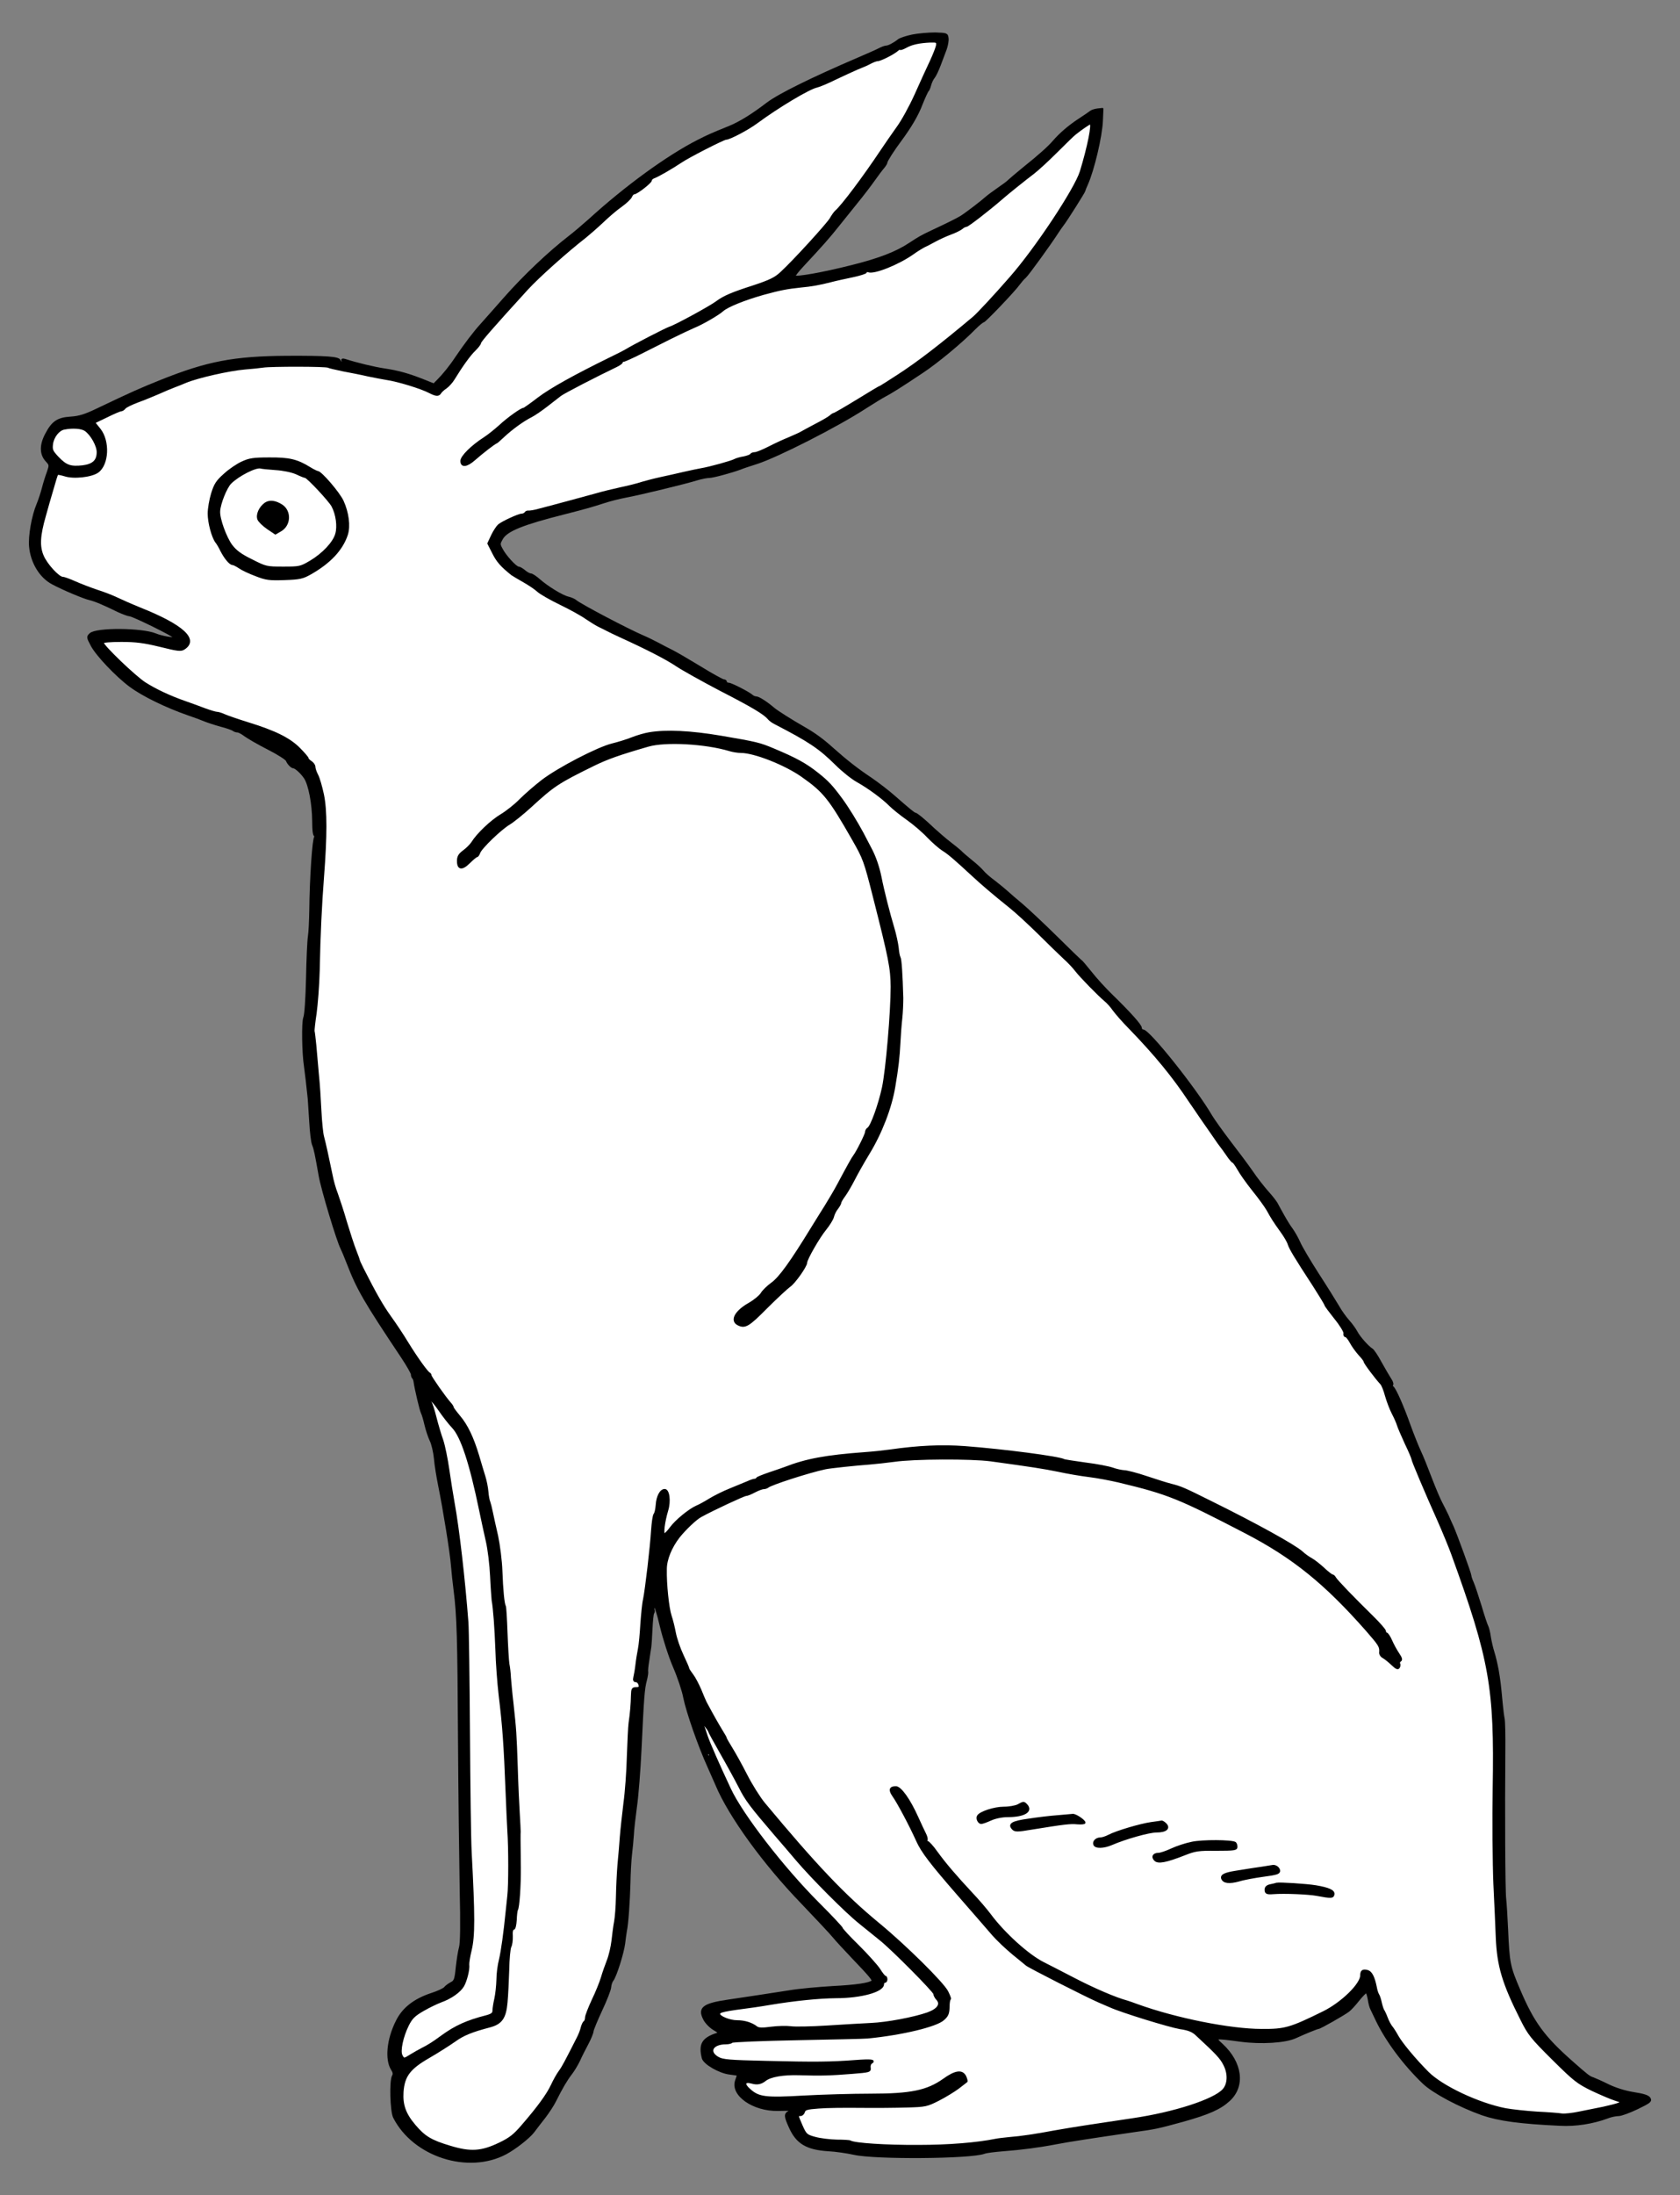 <?xml version="1.0" encoding="UTF-8" standalone="no"?>
<!DOCTYPE svg PUBLIC "-//W3C//DTD SVG 1.1//EN" "http://www.w3.org/Graphics/SVG/1.1/DTD/svg11.dtd">
<svg xmlns:dc="http://purl.org/dc/elements/1.1/" version="1.1" xmlns:xl="http://www.w3.org/1999/xlink" xmlns="http://www.w3.org/2000/svg" viewBox="36 94.5 220.5 288" width="220.5" height="288">
  <rect x="36" y="94.5" width="220.5" height="288" fill="#808080" stroke="none"/>
  <defs>
    <clipPath id="artboard_clip_path">
      <path d="M 256.5 94.5 L 36 94.5 L 36 338.192 L 66.531 382.5 L 256.5 382.5 Z"/>
    </clipPath>
  </defs>
  <g id="Rabbit_(3)" stroke="none" stroke-opacity="1" stroke-dasharray="none" fill="none" fill-opacity="1">
    <title>Rabbit (3)</title>
    <g id="Rabbit_(3)_Art" clip-path="url(#artboard_clip_path)">
      <title>Art</title>
      <g id="Group_70">
        <g id="Graphic_87">
          <path d="M 155.757 99.151 C 154.995 99.308 154.188 99.577 153.964 99.734 C 153.381 100.204 152.619 100.608 152.305 100.608 C 152.149 100.608 151.723 100.765 151.387 100.944 C 151.051 101.123 149.818 101.661 148.675 102.154 C 142.557 104.776 138.254 106.905 136.731 108.048 C 134.736 109.572 133.145 110.558 131.733 111.141 C 129.246 112.149 128.909 112.306 127.587 112.978 C 123.666 114.973 118.175 118.939 113.335 123.354 C 112.505 124.094 111.34 125.08 110.757 125.528 C 108.113 127.567 104.819 130.682 102.286 133.551 C 101.054 134.962 99.642 136.531 99.194 137.047 C 98.32 137.988 97.042 139.668 95.877 141.394 C 95.093 142.582 94.174 143.702 93.457 144.419 L 92.941 144.935 L 91.664 144.419 C 89.692 143.635 88.303 143.232 86.465 142.963 C 85.008 142.739 82.79 142.201 81.266 141.708 C 80.952 141.618 80.862 141.663 80.952 141.82 C 81.042 141.954 81.019 142.066 80.885 142.066 C 80.773 142.066 80.638 141.954 80.594 141.82 C 80.459 141.394 78.935 141.282 73.691 141.304 C 66.677 141.349 63.203 142.022 57.108 144.464 C 54.374 145.562 53.455 145.966 48.704 148.229 C 47.18 148.969 46.351 149.215 45.275 149.282 C 43.55 149.394 42.877 149.865 42.026 151.501 C 41.286 152.913 41.309 154.123 42.116 154.975 C 42.586 155.49 42.586 155.535 42.272 156.454 C 42.071 156.991 41.779 157.91 41.623 158.538 C 41.466 159.143 41.152 160.106 40.928 160.644 C 40.278 162.168 39.807 164.857 39.942 166.224 C 40.143 168.308 41.286 170.191 42.877 171.042 C 44.245 171.782 47.023 172.947 47.74 173.104 C 48.48 173.283 49.511 173.709 51.573 174.718 C 52.178 174.987 52.828 175.233 53.007 175.233 C 53.433 175.233 58.901 177.922 58.901 178.146 C 58.901 178.348 57.22 178.057 56.413 177.721 C 54.62 176.981 48.614 176.936 47.853 177.676 C 47.449 178.057 47.472 178.124 48.032 179.177 C 48.704 180.455 51.304 183.189 53.096 184.511 C 54.755 185.743 57.803 187.222 60.693 188.231 C 61.5 188.5 62.464 188.858 62.822 189.015 C 63.203 189.172 64.145 189.486 64.951 189.71 C 65.758 189.912 66.498 190.181 66.632 190.293 C 66.744 190.382 66.991 190.472 67.17 190.472 C 67.349 190.472 67.797 190.718 68.178 191.01 C 68.582 191.301 69.926 192.085 71.204 192.735 C 72.481 193.385 73.579 194.08 73.646 194.282 C 73.803 194.685 74.274 195.178 74.52 195.178 C 74.812 195.2 75.596 195.918 76.022 196.567 C 76.605 197.464 77.075 199.951 77.098 202.17 C 77.098 203.47 77.187 204.142 77.366 204.142 C 77.546 204.142 77.546 204.187 77.366 204.321 C 77.12 204.478 76.761 209.632 76.717 214.002 C 76.694 215.302 76.627 216.804 76.537 217.364 C 76.448 217.924 76.336 220.389 76.291 222.854 C 76.224 225.566 76.089 227.605 75.932 228.009 C 75.686 228.614 75.753 232.692 76.022 234.396 C 76.112 234.978 76.38 237.331 76.515 238.653 C 76.537 239.079 76.627 240.469 76.717 241.746 C 76.784 243.001 76.941 244.323 77.075 244.659 C 77.322 245.264 77.434 245.847 77.949 248.738 C 78.24 250.464 80.302 257.321 80.818 258.285 C 80.93 258.509 81.311 259.405 81.647 260.279 C 82.947 263.641 83.843 265.187 88.751 272.537 C 89.468 273.613 90.051 274.644 90.051 274.801 C 90.051 274.98 90.118 275.182 90.207 275.271 C 90.297 275.339 90.387 275.585 90.409 275.809 C 90.521 276.638 91.193 279.529 91.373 279.865 C 91.485 280.067 91.686 280.784 91.843 281.457 C 92 282.129 92.314 283.048 92.516 283.473 C 92.74 283.899 92.986 284.975 93.076 285.826 C 93.143 286.7 93.412 288.292 93.636 289.412 C 94.241 292.37 95.182 298.13 95.317 299.945 C 95.384 300.796 95.541 302.208 95.653 303.082 C 96.079 306.354 96.168 309.514 96.236 322.467 C 96.281 329.795 96.393 338.804 96.46 342.479 C 96.572 347.006 96.527 349.426 96.37 349.986 C 96.236 350.435 96.056 351.622 95.944 352.608 C 95.787 354.199 95.698 354.423 95.205 354.67 C 94.913 354.827 94.533 355.096 94.398 355.275 C 94.264 355.454 93.457 355.835 92.605 356.104 C 90.387 356.844 88.908 357.987 88.078 359.667 C 86.868 362.065 86.622 364.71 87.451 366.009 C 87.675 366.346 87.72 366.615 87.585 366.839 C 87.204 367.421 87.317 371.477 87.72 372.284 C 90.297 377.349 97.446 379.657 102.398 377.013 C 103.676 376.318 105.379 374.973 105.984 374.212 C 106.275 373.83 106.948 372.934 107.486 372.262 C 108.001 371.589 108.628 370.626 108.875 370.11 C 109.727 368.407 110.332 367.376 110.937 366.592 C 111.273 366.166 111.743 365.382 112.012 364.822 C 112.259 364.261 112.774 363.253 113.133 362.581 C 113.491 361.908 113.783 361.169 113.783 360.967 C 113.805 360.765 114.321 359.511 114.926 358.211 C 115.553 356.889 116.069 355.544 116.091 355.23 C 116.113 354.894 116.248 354.468 116.405 354.289 C 116.808 353.774 117.772 350.726 117.929 349.471 C 117.996 348.843 118.108 348.126 118.153 347.835 C 118.354 346.939 118.556 343.98 118.623 341.515 C 118.646 340.216 118.735 338.557 118.825 337.818 C 118.915 337.078 119.027 335.913 119.071 335.24 C 119.094 334.568 119.296 332.887 119.475 331.543 C 119.677 330.176 119.945 326.747 120.08 323.923 C 120.394 317.178 120.483 316.035 120.775 314.959 C 120.909 314.444 120.976 313.951 120.954 313.839 C 120.909 313.704 120.976 313.055 121.088 312.382 C 121.178 311.71 121.312 310.903 121.357 310.589 C 121.402 310.276 121.469 309.2 121.514 308.214 C 121.559 307.206 121.649 306.264 121.738 306.13 C 121.828 305.995 121.85 305.794 121.783 305.704 C 121.738 305.615 121.761 305.39 121.85 305.234 C 121.985 305.054 122.299 306.018 122.724 307.833 C 123.105 309.424 123.867 311.822 124.45 313.167 C 125.033 314.511 125.638 316.326 125.794 317.178 C 126.175 319.083 127.767 323.655 129.022 326.389 C 129.246 326.882 129.694 327.912 130.03 328.674 C 131.733 332.753 136.305 339.05 141.28 344.182 C 143.117 346.109 144.977 348.081 145.381 348.574 C 145.784 349.067 146.905 350.278 147.846 351.264 C 150.244 353.774 150.647 354.267 150.49 354.423 C 150.154 354.76 148.361 355.029 145.291 355.185 C 143.454 355.297 140.876 355.522 139.577 355.746 C 137.022 356.149 133.75 356.642 131.621 356.956 C 128.327 357.426 127.654 357.942 128.416 359.399 C 128.618 359.824 129.178 360.407 129.649 360.698 C 130.411 361.146 130.456 361.214 130.052 361.348 C 128.215 361.953 127.789 362.715 128.237 364.508 C 128.416 365.225 130.433 366.39 131.756 366.547 C 132.361 366.615 132.854 366.704 132.854 366.727 C 132.854 366.749 132.742 367.085 132.607 367.466 C 131.957 369.349 134.871 371.388 138.12 371.321 C 139.89 371.276 139.98 371.298 139.532 371.567 C 138.994 371.858 139.016 372.15 139.666 373.584 C 140.585 375.646 141.885 376.43 144.731 376.609 C 145.65 376.654 147.174 376.878 148.092 377.08 C 150.871 377.707 163.398 377.618 165.191 376.945 C 165.46 376.833 166.603 376.699 167.701 376.609 C 170.054 376.43 172.452 376.116 174.648 375.691 C 176.127 375.399 179.511 374.884 184.733 374.122 C 187.803 373.696 187.937 373.651 191.232 372.755 C 194.66 371.791 196.139 371.141 197.35 370.021 C 199.344 368.161 198.941 365.113 196.408 362.76 C 195.333 361.774 195.288 361.774 198.851 362.245 C 201.54 362.603 204.7 362.401 206.022 361.796 C 207.344 361.191 208.891 360.564 209.048 360.564 C 209.249 360.564 212.342 358.816 212.992 358.323 C 213.238 358.144 213.821 357.516 214.292 356.911 C 214.762 356.328 215.233 355.858 215.322 355.858 C 215.412 355.858 215.547 356.261 215.636 356.754 C 215.703 357.27 215.86 357.852 215.972 358.054 C 216.062 358.256 216.398 358.928 216.689 359.555 C 217.989 362.267 220.32 365.382 222.83 367.78 C 224.152 369.035 227.536 370.828 230.561 371.903 C 232.735 372.643 235.469 373.024 240.758 373.27 C 242.797 373.382 245.083 373.024 246.988 372.307 C 247.436 372.127 248.108 371.993 248.444 371.993 C 248.781 371.993 249.879 371.589 250.909 371.096 C 252.568 370.29 252.725 370.155 252.501 369.774 C 252.299 369.483 251.739 369.304 250.439 369.102 C 249.318 368.923 248.086 368.542 247.1 368.071 C 246.248 367.645 245.329 367.242 245.083 367.152 C 244.612 367.018 244.299 366.771 242.349 365.046 C 238.606 361.752 237.239 359.869 235.424 355.611 C 234.08 352.451 234.012 352.093 233.811 347.566 C 233.743 346.02 233.631 344.249 233.564 343.644 C 233.43 342.591 233.385 332.081 233.452 324.148 C 233.475 322.175 233.43 320.315 233.362 320.002 C 233.295 319.688 233.183 318.836 233.116 318.097 C 232.869 315.43 232.802 314.937 232.578 313.615 C 232.444 312.875 232.197 311.822 232.018 311.262 C 231.839 310.702 231.637 309.805 231.547 309.245 C 231.48 308.707 231.323 308.102 231.233 307.9 C 231.121 307.721 230.718 306.511 230.337 305.211 C 229.934 303.911 229.486 302.544 229.306 302.141 C 229.127 301.76 228.993 301.334 228.993 301.2 C 228.993 300.953 227.132 295.844 226.662 294.79 C 226.483 294.409 226.191 293.76 226.012 293.334 C 225.81 292.908 225.452 292.191 225.228 291.765 C 224.981 291.339 224.354 289.86 223.838 288.516 C 223.323 287.149 222.673 285.535 222.382 284.93 C 222.09 284.303 221.485 282.801 221.037 281.569 C 220.118 278.969 219.11 276.706 218.796 276.481 C 218.684 276.392 218.661 276.257 218.729 276.168 C 218.818 276.078 218.706 275.742 218.482 275.428 C 218.281 275.115 217.698 274.128 217.227 273.277 C 216.757 272.403 216.241 271.619 216.062 271.529 C 215.547 271.215 214.404 269.938 214.045 269.243 C 213.843 268.862 213.373 268.212 212.969 267.764 C 212.566 267.316 211.961 266.464 211.625 265.859 C 211.266 265.254 210.101 263.372 208.98 261.646 C 207.882 259.943 206.784 258.083 206.538 257.5 C 206.291 256.94 205.843 256.156 205.552 255.752 C 205.26 255.371 204.767 254.565 204.431 253.959 C 204.095 253.377 203.714 252.66 203.557 252.368 C 203.4 252.099 202.862 251.405 202.347 250.844 C 201.832 250.262 200.913 249.096 200.308 248.2 C 199.703 247.326 198.38 245.556 197.372 244.256 C 196.386 242.956 195.31 241.455 194.974 240.894 C 192.912 237.354 186.794 229.689 186.033 229.689 C 185.876 229.689 185.741 229.533 185.741 229.353 C 185.741 229.017 184.307 227.404 181.864 225.028 C 181.013 224.199 179.803 222.877 179.175 222.07 C 178.525 221.263 177.965 220.591 177.875 220.546 C 177.808 220.524 176.351 219.112 174.626 217.409 C 172.923 215.728 170.883 213.823 170.121 213.173 C 169.359 212.546 168.508 211.806 168.217 211.537 C 167.925 211.268 167.186 210.663 166.558 210.17 C 165.908 209.7 165.214 209.095 164.99 208.803 C 164.743 208.512 164.071 207.885 163.466 207.414 C 162.883 206.943 162.233 206.383 162.031 206.159 C 161.807 205.957 161.202 205.464 160.642 205.038 C 160.082 204.613 159.141 203.783 158.513 203.223 C 157.303 202.058 156.272 201.229 156.093 201.229 C 155.958 201.229 155.331 200.713 153.359 198.988 C 152.597 198.315 151.23 197.262 150.311 196.635 C 148.496 195.425 147.062 194.304 145.179 192.623 C 143.991 191.548 142.804 190.696 141.616 190.024 C 139.778 188.97 138.053 187.872 137.56 187.469 C 136.596 186.64 135.565 185.99 135.251 185.99 C 135.095 185.99 134.871 185.9 134.736 185.788 C 134.333 185.407 131.98 184.197 131.643 184.197 C 131.442 184.197 131.285 184.085 131.285 183.973 C 131.285 183.839 131.15 183.749 130.994 183.749 C 130.837 183.749 129.447 182.987 127.923 182.046 C 126.377 181.105 124.719 180.141 124.226 179.894 C 123.733 179.648 122.881 179.222 122.321 178.908 C 121.761 178.617 120.909 178.191 120.416 177.99 C 118.422 177.138 112.192 173.866 111.564 173.328 C 111.385 173.171 110.959 172.992 110.6 172.903 C 109.794 172.723 107.866 171.536 106.791 170.594 C 106.343 170.191 105.827 169.855 105.67 169.855 C 105.491 169.855 105.132 169.653 104.841 169.407 C 104.55 169.16 104.191 168.958 104.057 168.958 C 103.698 168.958 102.286 167.412 101.838 166.516 C 101.502 165.911 101.524 165.799 101.883 165.171 C 102.488 164.095 104.572 163.244 109.995 161.877 C 112.707 161.182 113.603 160.936 115.262 160.398 C 116.001 160.151 117.323 159.815 118.175 159.658 C 119.99 159.322 125.996 157.865 127.498 157.395 C 128.08 157.216 128.797 157.081 129.089 157.081 C 129.582 157.081 132.047 156.409 133.19 155.983 C 133.436 155.871 134.377 155.557 135.296 155.266 C 137.986 154.414 145.963 150.358 149.594 147.983 C 150.625 147.333 151.768 146.616 152.171 146.414 C 152.866 146.055 154.21 145.226 157.056 143.321 C 158.961 142.066 162.211 139.377 163.914 137.629 C 164.429 137.114 164.945 136.688 165.057 136.688 C 165.258 136.688 169.203 132.565 169.785 131.713 C 169.987 131.444 170.323 131.041 170.547 130.861 C 170.906 130.548 173.864 126.469 174.85 124.923 C 175.096 124.564 175.365 124.161 175.477 124.026 C 175.814 123.645 178.346 119.634 178.346 119.499 C 178.346 119.432 178.48 119.074 178.66 118.693 C 179.511 116.788 180.542 112.418 180.632 110.356 L 180.699 108.788 L 180.049 108.855 C 179.69 108.9 179.287 109.034 179.153 109.146 C 179.018 109.258 178.301 109.751 177.539 110.244 C 176.284 111.073 175.164 112.037 174.267 113.068 C 173.662 113.785 172.273 115.017 170.39 116.519 C 169.404 117.326 168.508 118.088 168.373 118.222 C 168.261 118.357 167.656 118.805 167.029 119.231 C 166.424 119.656 165.707 120.172 165.46 120.396 C 164.9 120.911 162.704 122.592 162.099 122.951 C 161.583 123.264 160.418 123.847 158.401 124.788 C 156.922 125.483 156.586 125.685 155.398 126.469 C 153.628 127.634 151.454 128.486 147.779 129.405 C 143.969 130.368 140.518 130.973 140.294 130.749 C 140.227 130.682 140.72 130.055 141.392 129.337 C 143.857 126.693 144.865 125.55 145.963 124.161 C 146.591 123.376 147.689 122.009 148.429 121.091 C 149.168 120.194 150.177 118.872 150.67 118.177 C 151.163 117.483 151.745 116.698 151.969 116.452 C 152.171 116.205 152.35 115.914 152.35 115.802 C 152.35 115.6 153.247 114.188 154.188 112.933 C 155.51 111.141 156.429 109.594 156.967 108.16 C 157.325 107.264 157.684 106.502 157.751 106.434 C 157.841 106.367 157.998 106.031 158.087 105.673 C 158.177 105.314 158.401 104.843 158.58 104.642 C 158.76 104.418 159.096 103.7 159.342 103.051 C 159.589 102.378 159.947 101.437 160.127 100.966 C 160.306 100.473 160.418 99.824 160.373 99.51 C 160.306 98.95 160.239 98.927 158.737 98.882 C 157.886 98.882 156.541 98.994 155.757 99.151 Z" fill="black"/>
          <path d="M 155.757 99.151 C 154.995 99.308 154.188 99.577 153.964 99.734 C 153.381 100.204 152.619 100.608 152.305 100.608 C 152.149 100.608 151.723 100.765 151.387 100.944 C 151.051 101.123 149.818 101.661 148.675 102.154 C 142.557 104.776 138.254 106.905 136.731 108.048 C 134.736 109.572 133.145 110.558 131.733 111.141 C 129.246 112.149 128.909 112.306 127.587 112.978 C 123.666 114.973 118.175 118.939 113.335 123.354 C 112.505 124.094 111.34 125.08 110.757 125.528 C 108.113 127.567 104.819 130.682 102.286 133.551 C 101.054 134.962 99.642 136.531 99.194 137.047 C 98.32 137.988 97.042 139.668 95.877 141.394 C 95.093 142.582 94.174 143.702 93.457 144.419 L 92.941 144.935 L 91.664 144.419 C 89.692 143.635 88.303 143.232 86.465 142.963 C 85.008 142.739 82.79 142.201 81.266 141.708 C 80.952 141.618 80.862 141.663 80.952 141.82 C 81.042 141.954 81.019 142.066 80.885 142.066 C 80.773 142.066 80.638 141.954 80.594 141.82 C 80.459 141.394 78.935 141.282 73.691 141.304 C 66.677 141.349 63.203 142.022 57.108 144.464 C 54.374 145.562 53.455 145.966 48.704 148.229 C 47.18 148.969 46.351 149.215 45.275 149.282 C 43.55 149.394 42.877 149.865 42.026 151.501 C 41.286 152.913 41.309 154.123 42.116 154.975 C 42.586 155.49 42.586 155.535 42.272 156.454 C 42.071 156.991 41.779 157.91 41.623 158.538 C 41.466 159.143 41.152 160.106 40.928 160.644 C 40.278 162.168 39.807 164.857 39.942 166.224 C 40.143 168.308 41.286 170.191 42.877 171.042 C 44.245 171.782 47.023 172.947 47.74 173.104 C 48.48 173.283 49.511 173.709 51.573 174.718 C 52.178 174.987 52.828 175.233 53.007 175.233 C 53.433 175.233 58.901 177.922 58.901 178.146 C 58.901 178.348 57.22 178.057 56.413 177.721 C 54.62 176.981 48.614 176.936 47.853 177.676 C 47.449 178.057 47.472 178.124 48.032 179.177 C 48.704 180.455 51.304 183.189 53.096 184.511 C 54.755 185.743 57.803 187.222 60.693 188.231 C 61.5 188.5 62.464 188.858 62.822 189.015 C 63.203 189.172 64.145 189.486 64.951 189.71 C 65.758 189.912 66.498 190.181 66.632 190.293 C 66.744 190.382 66.991 190.472 67.17 190.472 C 67.349 190.472 67.797 190.718 68.178 191.01 C 68.582 191.301 69.926 192.085 71.204 192.735 C 72.481 193.385 73.579 194.08 73.646 194.282 C 73.803 194.685 74.274 195.178 74.52 195.178 C 74.812 195.2 75.596 195.918 76.022 196.567 C 76.605 197.464 77.075 199.951 77.098 202.17 C 77.098 203.47 77.187 204.142 77.366 204.142 C 77.546 204.142 77.546 204.187 77.366 204.321 C 77.12 204.478 76.761 209.632 76.717 214.002 C 76.694 215.302 76.627 216.804 76.537 217.364 C 76.448 217.924 76.336 220.389 76.291 222.854 C 76.224 225.566 76.089 227.605 75.932 228.009 C 75.686 228.614 75.753 232.692 76.022 234.396 C 76.112 234.978 76.38 237.331 76.515 238.653 C 76.537 239.079 76.627 240.469 76.717 241.746 C 76.784 243.001 76.941 244.323 77.075 244.659 C 77.322 245.264 77.434 245.847 77.949 248.738 C 78.24 250.464 80.302 257.321 80.818 258.285 C 80.93 258.509 81.311 259.405 81.647 260.279 C 82.947 263.641 83.843 265.187 88.751 272.537 C 89.468 273.613 90.051 274.644 90.051 274.801 C 90.051 274.98 90.118 275.182 90.207 275.271 C 90.297 275.339 90.387 275.585 90.409 275.809 C 90.521 276.638 91.193 279.529 91.373 279.865 C 91.485 280.067 91.686 280.784 91.843 281.457 C 92 282.129 92.314 283.048 92.516 283.473 C 92.74 283.899 92.986 284.975 93.076 285.826 C 93.143 286.7 93.412 288.292 93.636 289.412 C 94.241 292.37 95.182 298.13 95.317 299.945 C 95.384 300.796 95.541 302.208 95.653 303.082 C 96.079 306.354 96.168 309.514 96.236 322.467 C 96.281 329.795 96.393 338.804 96.46 342.479 C 96.572 347.006 96.527 349.426 96.37 349.986 C 96.236 350.435 96.056 351.622 95.944 352.608 C 95.787 354.199 95.698 354.423 95.205 354.67 C 94.913 354.827 94.533 355.096 94.398 355.275 C 94.264 355.454 93.457 355.835 92.605 356.104 C 90.387 356.844 88.908 357.987 88.078 359.667 C 86.868 362.065 86.622 364.71 87.451 366.009 C 87.675 366.346 87.72 366.615 87.585 366.839 C 87.204 367.421 87.317 371.477 87.72 372.284 C 90.297 377.349 97.446 379.657 102.398 377.013 C 103.676 376.318 105.379 374.973 105.984 374.212 C 106.275 373.83 106.948 372.934 107.486 372.262 C 108.001 371.589 108.628 370.626 108.875 370.11 C 109.727 368.407 110.332 367.376 110.937 366.592 C 111.273 366.166 111.743 365.382 112.012 364.822 C 112.259 364.261 112.774 363.253 113.133 362.581 C 113.491 361.908 113.783 361.169 113.783 360.967 C 113.805 360.765 114.321 359.511 114.926 358.211 C 115.553 356.889 116.069 355.544 116.091 355.23 C 116.113 354.894 116.248 354.468 116.405 354.289 C 116.808 353.774 117.772 350.726 117.929 349.471 C 117.996 348.843 118.108 348.126 118.153 347.835 C 118.354 346.939 118.556 343.98 118.623 341.515 C 118.646 340.216 118.735 338.557 118.825 337.818 C 118.915 337.078 119.027 335.913 119.071 335.24 C 119.094 334.568 119.296 332.887 119.475 331.543 C 119.677 330.176 119.945 326.747 120.08 323.923 C 120.394 317.178 120.483 316.035 120.775 314.959 C 120.909 314.444 120.976 313.951 120.954 313.839 C 120.909 313.704 120.976 313.055 121.088 312.382 C 121.178 311.71 121.312 310.903 121.357 310.589 C 121.402 310.276 121.469 309.2 121.514 308.214 C 121.559 307.206 121.649 306.264 121.738 306.13 C 121.828 305.995 121.85 305.794 121.783 305.704 C 121.738 305.615 121.761 305.39 121.85 305.234 C 121.985 305.054 122.299 306.018 122.724 307.833 C 123.105 309.424 123.867 311.822 124.45 313.167 C 125.033 314.511 125.638 316.326 125.794 317.178 C 126.175 319.083 127.767 323.655 129.022 326.389 C 129.246 326.882 129.694 327.912 130.03 328.674 C 131.733 332.753 136.305 339.05 141.28 344.182 C 143.117 346.109 144.977 348.081 145.381 348.574 C 145.784 349.067 146.905 350.278 147.846 351.264 C 150.244 353.774 150.647 354.267 150.49 354.423 C 150.154 354.76 148.361 355.029 145.291 355.185 C 143.454 355.297 140.876 355.522 139.577 355.746 C 137.022 356.149 133.75 356.642 131.621 356.956 C 128.327 357.426 127.654 357.942 128.416 359.399 C 128.618 359.824 129.178 360.407 129.649 360.698 C 130.411 361.146 130.456 361.214 130.052 361.348 C 128.215 361.953 127.789 362.715 128.237 364.508 C 128.416 365.225 130.433 366.39 131.756 366.547 C 132.361 366.615 132.854 366.704 132.854 366.727 C 132.854 366.749 132.742 367.085 132.607 367.466 C 131.957 369.349 134.871 371.388 138.12 371.321 C 139.89 371.276 139.98 371.298 139.532 371.567 C 138.994 371.858 139.016 372.15 139.666 373.584 C 140.585 375.646 141.885 376.43 144.731 376.609 C 145.65 376.654 147.174 376.878 148.092 377.08 C 150.871 377.707 163.398 377.618 165.191 376.945 C 165.46 376.833 166.603 376.699 167.701 376.609 C 170.054 376.43 172.452 376.116 174.648 375.691 C 176.127 375.399 179.511 374.884 184.733 374.122 C 187.803 373.696 187.937 373.651 191.232 372.755 C 194.66 371.791 196.139 371.141 197.35 370.021 C 199.344 368.161 198.941 365.113 196.408 362.76 C 195.333 361.774 195.288 361.774 198.851 362.245 C 201.54 362.603 204.7 362.401 206.022 361.796 C 207.344 361.191 208.891 360.564 209.048 360.564 C 209.249 360.564 212.342 358.816 212.992 358.323 C 213.238 358.144 213.821 357.516 214.292 356.911 C 214.762 356.328 215.233 355.858 215.322 355.858 C 215.412 355.858 215.547 356.261 215.636 356.754 C 215.703 357.27 215.86 357.852 215.972 358.054 C 216.062 358.256 216.398 358.928 216.689 359.555 C 217.989 362.267 220.32 365.382 222.83 367.78 C 224.152 369.035 227.536 370.828 230.561 371.903 C 232.735 372.643 235.469 373.024 240.758 373.27 C 242.797 373.382 245.083 373.024 246.988 372.307 C 247.436 372.127 248.108 371.993 248.444 371.993 C 248.781 371.993 249.879 371.589 250.909 371.096 C 252.568 370.29 252.725 370.155 252.501 369.774 C 252.299 369.483 251.739 369.304 250.439 369.102 C 249.318 368.923 248.086 368.542 247.1 368.071 C 246.248 367.645 245.329 367.242 245.083 367.152 C 244.612 367.018 244.299 366.771 242.349 365.046 C 238.606 361.752 237.239 359.869 235.424 355.611 C 234.08 352.451 234.012 352.093 233.811 347.566 C 233.743 346.02 233.631 344.249 233.564 343.644 C 233.43 342.591 233.385 332.081 233.452 324.148 C 233.475 322.175 233.43 320.315 233.362 320.002 C 233.295 319.688 233.183 318.836 233.116 318.097 C 232.869 315.43 232.802 314.937 232.578 313.615 C 232.444 312.875 232.197 311.822 232.018 311.262 C 231.839 310.702 231.637 309.805 231.547 309.245 C 231.48 308.707 231.323 308.102 231.233 307.9 C 231.121 307.721 230.718 306.511 230.337 305.211 C 229.934 303.911 229.486 302.544 229.306 302.141 C 229.127 301.76 228.993 301.334 228.993 301.2 C 228.993 300.953 227.132 295.844 226.662 294.79 C 226.483 294.409 226.191 293.76 226.012 293.334 C 225.81 292.908 225.452 292.191 225.228 291.765 C 224.981 291.339 224.354 289.86 223.838 288.516 C 223.323 287.149 222.673 285.535 222.382 284.93 C 222.09 284.303 221.485 282.801 221.037 281.569 C 220.118 278.969 219.11 276.706 218.796 276.481 C 218.684 276.392 218.661 276.257 218.729 276.168 C 218.818 276.078 218.706 275.742 218.482 275.428 C 218.281 275.115 217.698 274.128 217.227 273.277 C 216.757 272.403 216.241 271.619 216.062 271.529 C 215.547 271.215 214.404 269.938 214.045 269.243 C 213.843 268.862 213.373 268.212 212.969 267.764 C 212.566 267.316 211.961 266.464 211.625 265.859 C 211.266 265.254 210.101 263.372 208.98 261.646 C 207.882 259.943 206.784 258.083 206.538 257.5 C 206.291 256.94 205.843 256.156 205.552 255.752 C 205.26 255.371 204.767 254.565 204.431 253.959 C 204.095 253.377 203.714 252.66 203.557 252.368 C 203.4 252.099 202.862 251.405 202.347 250.844 C 201.832 250.262 200.913 249.096 200.308 248.2 C 199.703 247.326 198.38 245.556 197.372 244.256 C 196.386 242.956 195.31 241.455 194.974 240.894 C 192.912 237.354 186.794 229.689 186.033 229.689 C 185.876 229.689 185.741 229.533 185.741 229.353 C 185.741 229.017 184.307 227.404 181.864 225.028 C 181.013 224.199 179.803 222.877 179.175 222.07 C 178.525 221.263 177.965 220.591 177.875 220.546 C 177.808 220.524 176.351 219.112 174.626 217.409 C 172.923 215.728 170.883 213.823 170.121 213.173 C 169.359 212.546 168.508 211.806 168.217 211.537 C 167.925 211.268 167.186 210.663 166.558 210.17 C 165.908 209.7 165.214 209.095 164.99 208.803 C 164.743 208.512 164.071 207.885 163.466 207.414 C 162.883 206.943 162.233 206.383 162.031 206.159 C 161.807 205.957 161.202 205.464 160.642 205.038 C 160.082 204.613 159.141 203.783 158.513 203.223 C 157.303 202.058 156.272 201.229 156.093 201.229 C 155.958 201.229 155.331 200.713 153.359 198.988 C 152.597 198.315 151.23 197.262 150.311 196.635 C 148.496 195.425 147.062 194.304 145.179 192.623 C 143.991 191.548 142.804 190.696 141.616 190.024 C 139.778 188.97 138.053 187.872 137.56 187.469 C 136.596 186.64 135.565 185.99 135.251 185.99 C 135.095 185.99 134.871 185.9 134.736 185.788 C 134.333 185.407 131.98 184.197 131.643 184.197 C 131.442 184.197 131.285 184.085 131.285 183.973 C 131.285 183.839 131.15 183.749 130.994 183.749 C 130.837 183.749 129.447 182.987 127.923 182.046 C 126.377 181.105 124.719 180.141 124.226 179.894 C 123.733 179.648 122.881 179.222 122.321 178.908 C 121.761 178.617 120.909 178.191 120.416 177.99 C 118.422 177.138 112.192 173.866 111.564 173.328 C 111.385 173.171 110.959 172.992 110.6 172.903 C 109.794 172.723 107.866 171.536 106.791 170.594 C 106.343 170.191 105.827 169.855 105.67 169.855 C 105.491 169.855 105.132 169.653 104.841 169.407 C 104.55 169.16 104.191 168.958 104.057 168.958 C 103.698 168.958 102.286 167.412 101.838 166.516 C 101.502 165.911 101.524 165.799 101.883 165.171 C 102.488 164.095 104.572 163.244 109.995 161.877 C 112.707 161.182 113.603 160.936 115.262 160.398 C 116.001 160.151 117.323 159.815 118.175 159.658 C 119.99 159.322 125.996 157.865 127.498 157.395 C 128.08 157.216 128.797 157.081 129.089 157.081 C 129.582 157.081 132.047 156.409 133.19 155.983 C 133.436 155.871 134.377 155.557 135.296 155.266 C 137.986 154.414 145.963 150.358 149.594 147.983 C 150.625 147.333 151.768 146.616 152.171 146.414 C 152.866 146.055 154.21 145.226 157.056 143.321 C 158.961 142.066 162.211 139.377 163.914 137.629 C 164.429 137.114 164.945 136.688 165.057 136.688 C 165.258 136.688 169.203 132.565 169.785 131.713 C 169.987 131.444 170.323 131.041 170.547 130.861 C 170.906 130.548 173.864 126.469 174.85 124.923 C 175.096 124.564 175.365 124.161 175.477 124.026 C 175.814 123.645 178.346 119.634 178.346 119.499 C 178.346 119.432 178.48 119.074 178.66 118.693 C 179.511 116.788 180.542 112.418 180.632 110.356 L 180.699 108.788 L 180.049 108.855 C 179.69 108.9 179.287 109.034 179.153 109.146 C 179.018 109.258 178.301 109.751 177.539 110.244 C 176.284 111.073 175.164 112.037 174.267 113.068 C 173.662 113.785 172.273 115.017 170.39 116.519 C 169.404 117.326 168.508 118.088 168.373 118.222 C 168.261 118.357 167.656 118.805 167.029 119.231 C 166.424 119.656 165.707 120.172 165.46 120.396 C 164.9 120.911 162.704 122.592 162.099 122.951 C 161.583 123.264 160.418 123.847 158.401 124.788 C 156.922 125.483 156.586 125.685 155.398 126.469 C 153.628 127.634 151.454 128.486 147.779 129.405 C 143.969 130.368 140.518 130.973 140.294 130.749 C 140.227 130.682 140.72 130.055 141.392 129.337 C 143.857 126.693 144.865 125.55 145.963 124.161 C 146.591 123.376 147.689 122.009 148.429 121.091 C 149.168 120.194 150.177 118.872 150.67 118.177 C 151.163 117.483 151.745 116.698 151.969 116.452 C 152.171 116.205 152.35 115.914 152.35 115.802 C 152.35 115.6 153.247 114.188 154.188 112.933 C 155.51 111.141 156.429 109.594 156.967 108.16 C 157.325 107.264 157.684 106.502 157.751 106.434 C 157.841 106.367 157.998 106.031 158.087 105.673 C 158.177 105.314 158.401 104.843 158.58 104.642 C 158.76 104.418 159.096 103.7 159.342 103.051 C 159.589 102.378 159.947 101.437 160.127 100.966 C 160.306 100.473 160.418 99.824 160.373 99.51 C 160.306 98.95 160.239 98.927 158.737 98.882 C 157.886 98.882 156.541 98.994 155.757 99.151 Z" stroke="black" stroke-linecap="round" stroke-linejoin="round" stroke-width=".25"/>
        </g>
        <g id="Graphic_86">
          <path d="M 158.984 100.429 C 158.939 100.72 158.58 101.639 158.177 102.513 C 157.774 103.364 156.855 105.359 156.16 106.927 C 155.443 108.519 154.367 110.468 153.74 111.297 C 153.135 112.149 152.216 113.471 151.678 114.278 C 149.392 117.707 146.524 121.539 145.695 122.234 C 145.56 122.346 145.246 122.794 145 123.22 C 144.529 123.981 140.227 128.71 138.523 130.279 C 137.761 130.996 137.067 131.332 134.983 132.027 C 132.047 132.968 131.016 133.416 130.052 134.133 C 129.178 134.783 124.607 137.271 123.912 137.472 C 123.464 137.607 119.116 139.848 118.063 140.498 C 117.884 140.61 117.032 141.036 116.158 141.461 C 111.452 143.77 108.337 145.495 106.701 146.728 C 105.715 147.49 104.819 148.117 104.751 148.117 C 104.438 148.117 102.645 149.394 101.592 150.38 C 100.964 150.941 100.068 151.658 99.575 151.972 C 97.939 153.025 96.549 154.392 96.549 154.975 C 96.549 155.759 97.267 155.669 98.275 154.773 C 99.351 153.832 100.942 152.599 101.099 152.599 C 101.143 152.599 101.592 152.218 102.085 151.747 C 103.138 150.761 104.639 149.663 105.715 149.126 C 106.118 148.924 107.037 148.296 107.732 147.758 C 108.427 147.221 109.233 146.593 109.547 146.347 C 110.018 145.988 114.321 143.77 116.898 142.537 C 117.279 142.358 117.615 142.111 117.615 142.022 C 117.615 141.932 117.727 141.842 117.839 141.842 C 117.973 141.842 118.959 141.394 120.035 140.856 C 121.111 140.318 122.904 139.422 124.002 138.862 C 125.122 138.301 126.467 137.674 127.027 137.428 C 128.148 136.979 130.232 135.769 130.814 135.254 C 131.442 134.671 133.75 133.752 136.215 133.058 C 138.434 132.452 139.263 132.296 141.145 132.094 C 142.445 131.982 143.655 131.758 144.955 131.422 C 145.627 131.242 146.972 130.951 147.936 130.749 C 148.877 130.548 149.661 130.301 149.661 130.189 C 149.661 130.077 149.796 130.032 149.975 130.099 C 150.714 130.391 153.852 129.136 155.779 127.791 C 156.362 127.365 157.079 126.94 157.348 126.805 C 157.617 126.693 158.244 126.357 158.737 126.088 C 159.23 125.819 160.149 125.393 160.754 125.169 C 161.382 124.945 162.031 124.609 162.233 124.452 C 162.412 124.273 162.704 124.138 162.838 124.138 C 163.04 124.138 165.841 121.965 167.365 120.642 C 168.037 120.037 170.637 117.953 171.623 117.214 C 172.183 116.788 173.55 115.533 174.671 114.412 C 175.791 113.292 176.889 112.216 177.136 112.037 C 177.92 111.409 178.973 110.692 179.108 110.692 C 179.466 110.692 178.839 113.785 177.853 117.012 C 177.136 119.32 171.937 127.164 168.598 130.951 C 166.67 133.17 164.317 135.702 163.779 136.15 C 159.477 139.758 156.496 142.066 153.852 143.77 C 152.642 144.554 151.633 145.204 151.566 145.204 C 151.521 145.204 150.154 146.011 148.563 146.997 C 146.95 147.983 145.56 148.789 145.47 148.789 C 145.403 148.789 145.157 148.924 144.977 149.103 C 144.776 149.282 143.924 149.775 143.05 150.224 C 142.199 150.672 141.325 151.142 141.145 151.254 C 140.966 151.367 140.249 151.68 139.577 151.972 C 138.904 152.24 137.694 152.801 136.91 153.204 C 136.125 153.608 135.296 153.944 135.072 153.944 C 134.848 153.944 134.624 154.033 134.557 154.145 C 134.49 154.257 134.064 154.414 133.616 154.504 C 133.167 154.571 132.63 154.728 132.428 154.84 C 132.047 155.064 129.134 155.871 128.035 156.05 C 127.677 156.117 126.668 156.319 125.794 156.521 C 124.943 156.722 123.553 157.036 122.702 157.216 C 121.873 157.395 120.775 157.686 120.237 157.843 C 119.721 158.022 118.489 158.336 117.503 158.538 C 116.517 158.762 115.06 159.098 114.253 159.344 C 112.841 159.725 109.009 160.779 106.746 161.361 C 106.141 161.541 105.513 161.63 105.357 161.608 C 105.222 161.585 105.043 161.653 104.953 161.787 C 104.886 161.899 104.662 162.011 104.483 162.011 C 104.079 162.011 101.973 162.975 101.457 163.401 C 101.256 163.58 100.852 164.185 100.583 164.745 L 100.09 165.799 L 100.74 167.076 C 101.278 168.152 101.816 168.757 103.183 169.855 C 103.317 169.944 104.012 170.37 104.729 170.774 C 105.446 171.177 106.275 171.737 106.612 172.051 C 106.925 172.342 108.247 173.104 109.547 173.732 C 110.847 174.359 112.348 175.188 112.909 175.592 C 113.469 175.973 114.231 176.443 114.589 176.623 C 114.97 176.802 115.463 177.048 115.71 177.183 C 115.956 177.317 116.718 177.676 117.391 177.99 C 120.842 179.558 123.509 180.925 124.831 181.822 C 125.638 182.36 128.215 183.794 130.523 185.004 C 134.758 187.178 136.327 188.119 136.865 188.769 C 137.022 188.97 137.425 189.262 137.761 189.419 C 142.221 191.727 143.566 192.623 145.717 194.752 C 146.569 195.604 147.823 196.612 148.518 196.993 C 150.065 197.867 151.857 199.189 152.843 200.175 C 153.247 200.579 154.255 201.386 155.084 201.968 C 155.913 202.551 157.124 203.582 157.774 204.276 C 158.423 204.949 159.32 205.733 159.746 206.002 C 160.508 206.473 161.292 207.145 163.667 209.341 C 164.877 210.462 166.446 211.806 168.575 213.509 C 169.315 214.092 170.973 215.616 172.295 216.916 C 173.595 218.216 175.119 219.672 175.657 220.188 C 176.217 220.681 176.934 221.443 177.248 221.868 C 177.898 222.698 180.184 225.028 181.058 225.768 C 181.371 226.014 181.864 226.574 182.156 227 C 182.469 227.426 183.411 228.524 184.285 229.398 C 187.668 232.894 189.999 235.74 192.15 238.99 C 192.576 239.595 193.226 240.558 193.607 241.119 C 193.988 241.679 194.728 242.732 195.243 243.472 C 195.736 244.211 196.207 244.861 196.274 244.928 C 196.341 244.995 196.677 245.466 197.036 245.982 C 197.394 246.519 197.753 246.945 197.843 246.945 C 197.91 246.945 198.224 247.371 198.515 247.886 C 198.806 248.424 199.68 249.657 200.465 250.643 C 201.271 251.629 202.101 252.794 202.347 253.22 C 202.975 254.363 203.243 254.766 204.14 256.021 C 204.588 256.626 205.036 257.388 205.126 257.702 C 205.305 258.285 205.955 259.383 208.443 263.192 C 209.272 264.492 209.944 265.59 209.944 265.68 C 209.944 265.77 210.527 266.554 211.221 267.428 C 211.939 268.302 212.476 269.198 212.454 269.4 C 212.409 269.624 212.476 269.803 212.611 269.803 C 212.745 269.803 213.037 270.184 213.283 270.632 C 213.53 271.103 214.045 271.798 214.404 272.201 C 214.785 272.605 215.098 273.008 215.098 273.12 C 215.098 273.322 216.622 275.339 217.272 276.033 C 217.429 276.19 217.72 276.907 217.9 277.602 C 218.101 278.297 218.482 279.328 218.774 279.888 C 219.065 280.448 219.379 281.143 219.468 281.457 C 219.558 281.77 220.029 282.846 220.499 283.877 C 220.992 284.885 221.373 285.804 221.373 285.916 C 221.373 286.118 223.099 290.219 224.847 294.118 C 225.497 295.597 226.281 297.502 226.595 298.376 C 231.637 312.27 232.264 315.901 232.04 329.078 C 231.973 333.268 232.018 338.916 232.13 341.627 C 232.264 344.339 232.399 347.521 232.444 348.687 C 232.601 352.429 233.273 354.692 235.671 359.443 C 236.634 361.371 236.993 361.841 239.817 364.642 C 242.64 367.444 243.088 367.78 244.971 368.699 C 246.114 369.236 247.481 369.819 247.996 369.976 C 248.915 370.267 248.937 370.29 248.444 370.491 C 248.175 370.603 247.279 370.828 246.472 371.007 C 245.666 371.164 244.276 371.455 243.357 371.634 C 242.439 371.836 241.385 371.948 241.004 371.903 C 240.623 371.836 239.144 371.724 237.732 371.657 C 236.321 371.567 234.461 371.365 233.587 371.209 C 230.046 370.514 225.272 368.273 223.412 366.413 C 221.754 364.754 219.961 362.603 219.423 361.639 C 219.155 361.146 218.796 360.586 218.617 360.385 C 218.46 360.183 218.168 359.645 218.012 359.219 C 217.855 358.793 217.631 358.323 217.541 358.211 C 217.474 358.076 217.317 357.628 217.227 357.202 C 217.138 356.776 216.981 356.306 216.891 356.194 C 216.801 356.059 216.645 355.611 216.577 355.185 C 216.308 353.863 215.972 353.213 215.479 353.079 C 214.874 352.922 214.65 353.079 214.65 353.662 C 214.65 354.827 212.118 357.292 209.72 358.48 C 205.35 360.631 204.655 360.833 201.585 360.81 C 197.462 360.81 190.313 359.376 185.293 357.561 C 184.733 357.359 184.128 357.135 183.948 357.09 C 182.425 356.687 179.511 355.432 176.889 354.065 C 175.164 353.168 173.371 352.25 172.923 352.026 C 170.928 351.017 167.768 348.171 165.908 345.661 C 165.438 345.034 164.407 343.824 163.578 342.95 C 161.426 340.641 160.059 339.05 158.939 337.504 C 158.401 336.742 157.841 336.137 157.706 336.137 C 157.594 336.137 157.549 336.047 157.617 335.913 C 157.684 335.801 157.594 335.42 157.415 335.084 C 157.236 334.725 156.787 333.784 156.407 332.932 C 155.353 330.579 154.188 328.966 153.583 328.966 C 152.821 328.966 152.709 329.324 153.202 330.041 C 153.852 330.938 155.51 334.075 156.362 335.98 C 157.012 337.437 158.155 338.938 161.987 343.33 C 163.779 345.37 165.707 347.611 166.312 348.306 C 166.894 348.978 168.105 350.121 169.001 350.86 C 169.875 351.577 170.659 352.205 170.727 352.272 C 170.973 352.519 178.592 356.396 180.251 357.113 C 180.632 357.27 181.282 357.561 181.707 357.74 C 183.299 358.457 189.439 360.34 190.873 360.586 C 191.971 360.743 192.531 360.967 193.024 361.438 C 195.691 363.903 196.251 364.486 196.7 365.404 C 197.305 366.592 197.238 367.937 196.565 368.676 C 195.355 370.021 190.134 371.724 184.621 372.531 C 183.321 372.732 180.901 373.091 179.242 373.337 C 177.584 373.584 175.41 373.943 174.424 374.122 C 172.049 374.57 169.987 374.884 168.486 374.996 C 167.813 375.063 167.006 375.153 166.693 375.22 C 164.272 375.713 160.552 376.027 156.474 376.027 C 152.35 376.049 148.137 375.78 147.599 375.444 C 147.51 375.377 146.681 375.332 145.807 375.332 C 144.91 375.31 143.633 375.153 142.983 374.973 C 141.84 374.66 141.75 374.57 141.235 373.427 C 140.607 371.971 140.607 371.993 141.056 371.993 C 141.257 371.993 141.459 371.791 141.526 371.567 C 141.616 371.209 141.907 371.119 143.454 371.007 C 144.462 370.917 146.905 370.895 148.877 370.917 C 150.849 370.94 153.605 370.917 155.017 370.872 C 157.482 370.805 157.661 370.76 159.208 369.976 C 160.082 369.528 161.247 368.811 161.785 368.407 C 162.323 367.981 162.816 367.623 162.861 367.578 C 162.905 367.533 162.838 367.264 162.704 366.951 C 162.3 366.099 161.404 366.211 159.858 367.332 C 157.706 368.856 155.555 369.304 150.244 369.304 C 147.891 369.304 143.947 369.416 141.481 369.55 C 136.462 369.842 135.565 369.729 134.377 368.654 C 133.526 367.914 133.683 367.466 134.669 367.735 C 135.364 367.937 135.879 367.847 136.439 367.399 C 137.134 366.861 138.792 366.57 140.921 366.637 C 143.767 366.727 145.067 366.682 147.868 366.458 C 150.109 366.278 150.221 366.256 150.154 365.785 C 150.109 365.516 150.199 365.248 150.333 365.158 C 150.916 364.799 150.378 364.732 148.272 364.889 C 145.022 365.135 142.961 365.158 136.551 365.001 C 131.666 364.889 130.859 364.822 130.232 364.463 C 128.865 363.679 129.492 362.581 131.285 362.581 C 131.643 362.581 131.98 362.491 132.047 362.401 C 132.114 362.289 135.969 362.132 140.63 362.043 C 145.291 361.953 149.459 361.864 149.885 361.819 C 154.412 361.371 158.872 360.295 159.813 359.443 C 160.351 358.973 160.485 358.681 160.508 357.807 C 160.508 357.225 160.597 356.754 160.687 356.754 C 160.754 356.754 160.597 356.328 160.328 355.79 C 159.746 354.648 154.771 349.74 151.342 346.916 C 146.77 343.151 143.117 339.297 136.282 331.095 C 135.655 330.333 134.602 328.652 133.952 327.375 C 133.302 326.097 132.428 324.529 132.024 323.879 C 131.621 323.229 131.285 322.646 131.285 322.579 C 131.285 322.512 131.038 322.063 130.725 321.57 C 130.254 320.808 129.515 319.509 128.618 317.828 C 128.506 317.604 128.192 316.864 127.923 316.192 C 127.632 315.52 127.184 314.646 126.893 314.265 C 126.601 313.884 126.355 313.503 126.355 313.436 C 126.355 313.346 126.019 312.562 125.593 311.665 C 125.167 310.769 124.719 309.447 124.584 308.729 C 124.45 308.012 124.203 307.004 124.024 306.488 C 123.688 305.48 123.352 302.32 123.397 300.371 C 123.397 299.093 124.046 297.502 125.1 296.135 C 125.907 295.127 127.296 293.782 128.013 293.401 C 129.515 292.572 133.638 290.645 133.907 290.645 C 134.064 290.645 134.579 290.443 135.027 290.196 C 135.498 289.95 136.036 289.748 136.215 289.748 C 136.417 289.748 136.663 289.659 136.775 289.569 C 137.179 289.21 142.176 287.597 144.283 287.149 C 144.821 287.014 148.518 286.633 150.109 286.521 C 150.916 286.454 152.373 286.297 153.359 286.163 C 155.936 285.782 163.466 285.759 166.02 286.095 C 171.421 286.835 172.99 287.081 174.872 287.462 C 175.993 287.709 177.808 288.023 178.906 288.157 C 180.027 288.292 181.775 288.628 182.828 288.874 C 189.372 290.443 190.716 291.003 199.523 295.575 C 205.731 298.802 209.944 302.208 215.39 308.393 C 217.07 310.321 217.205 310.522 217.138 311.307 C 217.115 311.508 217.294 311.8 217.563 311.934 C 217.81 312.069 218.325 312.494 218.706 312.853 C 219.244 313.368 219.468 313.48 219.603 313.256 C 219.692 313.099 219.715 312.875 219.648 312.763 C 219.58 312.651 219.648 312.472 219.782 312.382 C 219.984 312.27 219.916 312.024 219.535 311.464 C 219.244 311.038 218.818 310.253 218.594 309.738 C 218.37 309.223 218.079 308.797 217.967 308.797 C 217.877 308.797 217.787 308.662 217.787 308.505 C 217.787 308.349 217.026 307.475 216.084 306.556 C 213.664 304.18 211.423 301.872 211.221 301.491 C 211.132 301.312 210.952 301.177 210.863 301.177 C 210.773 301.177 210.235 300.774 209.697 300.259 C 209.16 299.765 208.443 299.205 208.106 299.026 C 207.77 298.847 207.232 298.466 206.896 298.152 C 205.977 297.3 200.846 294.454 194.705 291.429 C 191.478 289.815 190.94 289.591 189.775 289.3 C 189.215 289.166 187.736 288.695 186.458 288.269 C 185.203 287.843 183.881 287.507 183.545 287.507 C 183.209 287.485 182.537 287.35 182.044 287.171 C 181.551 286.992 179.937 286.678 178.48 286.499 C 177.001 286.297 175.724 286.095 175.657 286.051 C 175.074 285.692 167.701 284.728 162.637 284.347 C 159.634 284.123 156.541 284.258 152.799 284.796 C 151.992 284.908 150.535 285.065 149.549 285.132 C 144.395 285.513 141.84 285.983 139.016 287.081 C 138.77 287.171 137.873 287.485 136.999 287.776 C 136.148 288.067 135.408 288.359 135.364 288.448 C 135.319 288.56 135.184 288.628 135.05 288.628 C 134.938 288.628 134.512 288.762 134.131 288.941 C 133.728 289.098 132.719 289.524 131.845 289.883 C 130.994 290.219 129.783 290.824 129.156 291.205 C 128.551 291.586 127.767 292.012 127.43 292.146 C 126.467 292.572 124.741 293.984 124.046 294.925 C 123.688 295.418 123.307 295.799 123.195 295.799 C 122.926 295.799 123.128 294.163 123.576 292.662 C 123.957 291.429 123.755 289.972 123.24 289.972 C 122.702 289.972 122.254 290.846 122.186 291.944 C 122.142 292.482 122.03 293.043 121.895 293.177 C 121.783 293.334 121.649 294.253 121.581 295.239 C 121.447 297.48 120.797 302.97 120.528 304.315 C 120.394 304.875 120.259 306.332 120.17 307.564 C 120.102 308.797 119.968 310.253 119.856 310.814 C 119.744 311.374 119.587 312.315 119.52 312.943 C 119.452 313.548 119.318 314.287 119.251 314.556 C 119.161 314.915 119.228 315.072 119.475 315.072 C 119.654 315.072 119.856 315.273 119.923 315.52 C 120.013 315.878 119.923 315.968 119.497 315.968 C 119.027 315.968 118.959 316.08 118.937 316.909 C 118.915 317.985 118.825 319.217 118.623 320.562 C 118.556 321.055 118.466 323.027 118.399 324.932 C 118.354 326.837 118.153 329.616 117.951 331.072 C 117.772 332.551 117.548 334.523 117.48 335.442 C 117.413 336.383 117.279 338.042 117.167 339.14 C 117.077 340.238 116.987 342.143 116.965 343.375 C 116.943 344.608 116.83 346.065 116.718 346.647 C 116.606 347.207 116.472 348.328 116.382 349.112 C 116.293 349.897 116.024 351.062 115.777 351.689 C 115.531 352.317 115.172 353.325 114.993 353.953 C 114.814 354.558 114.276 355.903 113.783 356.911 C 113.312 357.942 112.909 358.95 112.909 359.197 C 112.909 359.443 112.819 359.69 112.707 359.757 C 112.595 359.824 112.438 360.16 112.348 360.497 C 112.281 360.833 112.035 361.46 111.811 361.886 C 110.264 364.934 109.883 365.673 109.435 366.278 C 109.166 366.637 108.718 367.444 108.427 368.071 C 107.866 369.281 106.612 371.007 104.55 373.382 C 103.519 374.592 102.936 375.063 101.569 375.713 C 99.194 376.856 97.76 376.945 95.093 376.139 C 92.538 375.377 91.709 374.861 90.431 373.36 C 89.154 371.858 88.728 370.671 88.84 368.945 C 88.997 366.839 89.737 365.853 92.314 364.373 C 93.479 363.701 94.981 362.738 95.653 362.267 C 96.796 361.438 97.894 360.99 100.292 360.362 C 101.793 359.959 102.309 359.242 102.488 357.225 C 102.578 356.284 102.667 354.356 102.712 352.944 C 102.735 351.51 102.869 350.143 102.981 349.919 C 103.116 349.673 103.205 349.045 103.183 348.507 C 103.138 347.925 103.228 347.566 103.384 347.566 C 103.541 347.566 103.653 347.095 103.698 346.401 C 103.721 345.773 103.788 345.168 103.855 345.056 C 104.057 344.742 104.258 341.896 104.236 339.498 C 104.191 335.823 104.191 335.151 104.214 334.792 C 104.214 334.613 104.169 333.605 104.102 332.551 C 104.034 331.498 103.9 328.719 103.833 326.389 C 103.676 321.795 103.653 321.526 103.272 317.985 C 103.116 316.685 102.981 315.161 102.936 314.601 C 102.914 314.018 102.824 313.212 102.735 312.808 C 102.667 312.382 102.555 310.545 102.488 308.707 C 102.421 306.869 102.331 305.301 102.264 305.211 C 102.085 304.942 101.905 303.082 101.816 300.617 C 101.771 299.25 101.502 297.188 101.256 296.023 C 100.987 294.858 100.673 293.446 100.561 292.886 C 100.449 292.325 100.292 291.72 100.225 291.541 C 100.135 291.362 100.023 290.757 99.978 290.196 C 99.933 289.636 99.754 288.74 99.575 288.18 C 99.395 287.619 99.037 286.409 98.768 285.49 C 98.051 283.115 97.289 281.501 96.281 280.314 C 95.81 279.753 95.429 279.238 95.429 279.148 C 95.429 279.059 95.272 278.812 95.07 278.588 C 94.42 277.871 92.516 275.159 92.516 274.958 C 92.516 274.868 92.448 274.734 92.359 274.689 C 92.067 274.577 90.678 272.627 89.49 270.7 C 88.885 269.691 87.854 268.145 87.204 267.249 C 86.174 265.814 85.255 264.201 83.641 261.019 C 83.35 260.414 83.103 259.921 83.126 259.898 C 83.126 259.853 82.924 259.271 82.655 258.598 C 82.386 257.926 81.826 256.2 81.4 254.789 C 80.997 253.377 80.437 251.718 80.213 251.091 C 79.966 250.486 79.652 249.365 79.518 248.626 C 79.114 246.676 78.644 244.48 78.397 243.584 C 78.285 243.158 78.128 241.634 78.061 240.222 C 77.994 238.81 77.859 236.637 77.725 235.404 C 77.613 234.171 77.456 232.446 77.389 231.594 C 77.299 230.72 77.21 229.914 77.165 229.779 C 77.142 229.667 77.254 228.591 77.434 227.426 C 77.591 226.261 77.792 223.751 77.837 221.846 C 77.927 217.117 78.128 213.106 78.397 209.632 C 78.823 204.097 78.823 200.848 78.397 198.764 C 78.173 197.71 77.837 196.545 77.635 196.186 C 77.434 195.806 77.277 195.335 77.277 195.133 C 77.277 194.909 77.075 194.618 76.829 194.461 C 76.582 194.304 76.38 194.102 76.38 193.99 C 76.38 193.901 75.865 193.296 75.26 192.691 C 73.96 191.391 72.033 190.45 68.537 189.374 C 67.237 188.97 65.87 188.5 65.467 188.321 C 65.086 188.141 64.638 188.007 64.458 188.007 C 64.301 188.007 63.607 187.805 62.934 187.559 C 62.262 187.29 61.097 186.886 60.357 186.617 C 58.34 185.923 56.436 185.026 55.024 184.13 C 53.724 183.301 49.488 179.245 49.488 178.819 C 49.488 178.684 50.385 178.595 51.931 178.595 C 53.858 178.595 54.889 178.729 57.018 179.245 C 59.349 179.827 59.752 179.872 60.156 179.603 C 61.993 178.415 60.021 176.578 54.419 174.337 C 53.253 173.866 51.841 173.239 51.281 172.97 C 50.721 172.701 49.578 172.253 48.704 171.984 C 47.853 171.692 46.553 171.199 45.858 170.886 C 45.163 170.572 44.424 170.303 44.245 170.303 C 43.684 170.303 42.116 168.6 41.623 167.457 C 41.062 166.18 41.152 164.768 41.891 162.191 C 42.138 161.294 42.586 159.703 42.9 158.672 C 43.191 157.641 43.46 156.745 43.527 156.7 C 43.595 156.633 43.998 156.722 44.469 156.857 C 45.634 157.26 47.987 156.991 48.816 156.409 C 50.183 155.445 50.318 152.375 49.085 150.829 L 48.368 149.932 L 50.004 149.148 C 50.9 148.7 51.752 148.341 51.886 148.341 C 52.021 148.341 52.245 148.207 52.379 148.027 C 52.514 147.848 53.276 147.49 54.038 147.198 C 54.8 146.929 56.032 146.414 56.772 146.1 C 57.511 145.764 58.475 145.361 58.901 145.204 C 59.326 145.047 59.999 144.778 60.357 144.621 C 61.904 143.971 66.049 143.03 68.156 142.851 C 69.052 142.783 70.128 142.671 70.554 142.604 C 71.562 142.447 78.801 142.447 79.07 142.627 C 79.182 142.694 80.056 142.896 81.019 143.097 C 81.983 143.276 83.484 143.568 84.336 143.77 C 85.21 143.949 86.263 144.15 86.689 144.218 C 88.235 144.442 91.305 145.383 92.404 145.966 C 93.233 146.392 93.569 146.414 93.793 146.033 C 93.883 145.876 94.219 145.562 94.533 145.361 C 94.846 145.137 95.294 144.644 95.541 144.24 C 96.594 142.515 97.67 141.013 98.32 140.408 C 98.701 140.027 99.015 139.624 99.015 139.489 C 99.015 139.265 100.763 137.271 105.2 132.408 C 106.612 130.861 110.444 127.433 112.819 125.595 C 113.29 125.214 114.298 124.34 115.038 123.645 C 115.777 122.928 116.898 121.965 117.548 121.516 C 118.197 121.046 118.78 120.486 118.847 120.261 C 118.937 120.06 119.094 119.88 119.206 119.88 C 119.564 119.88 121.402 118.446 121.425 118.177 C 121.425 118.02 121.604 117.864 121.828 117.774 C 122.321 117.617 124.203 116.519 125.346 115.757 C 126.31 115.085 130.971 112.709 131.285 112.709 C 131.756 112.709 134.176 111.432 135.319 110.58 C 138.075 108.541 142.154 106.098 143.185 105.874 C 143.566 105.785 144.686 105.314 145.672 104.821 C 146.658 104.35 147.936 103.768 148.496 103.521 C 149.078 103.297 149.863 102.961 150.221 102.759 C 150.602 102.558 151.028 102.401 151.185 102.401 C 151.566 102.401 153.247 101.549 153.762 101.101 C 153.964 100.922 154.143 100.832 154.143 100.922 C 154.143 100.989 154.479 100.899 154.883 100.675 C 155.667 100.227 156.675 100.025 158.11 99.958 C 158.961 99.936 159.029 99.98 158.984 100.429 Z" fill="#FFFFFF"/>
          <path d="M 158.984 100.429 C 158.939 100.72 158.58 101.639 158.177 102.513 C 157.774 103.364 156.855 105.359 156.16 106.927 C 155.443 108.519 154.367 110.468 153.74 111.297 C 153.135 112.149 152.216 113.471 151.678 114.278 C 149.392 117.707 146.524 121.539 145.695 122.234 C 145.56 122.346 145.246 122.794 145 123.22 C 144.529 123.981 140.227 128.71 138.523 130.279 C 137.761 130.996 137.067 131.332 134.983 132.027 C 132.047 132.968 131.016 133.416 130.052 134.133 C 129.178 134.783 124.607 137.271 123.912 137.472 C 123.464 137.607 119.116 139.848 118.063 140.498 C 117.884 140.61 117.032 141.036 116.158 141.461 C 111.452 143.77 108.337 145.495 106.701 146.728 C 105.715 147.49 104.819 148.117 104.751 148.117 C 104.438 148.117 102.645 149.394 101.592 150.38 C 100.964 150.941 100.068 151.658 99.575 151.972 C 97.939 153.025 96.549 154.392 96.549 154.975 C 96.549 155.759 97.267 155.669 98.275 154.773 C 99.351 153.832 100.942 152.599 101.099 152.599 C 101.143 152.599 101.592 152.218 102.085 151.747 C 103.138 150.761 104.639 149.663 105.715 149.126 C 106.118 148.924 107.037 148.296 107.732 147.758 C 108.427 147.221 109.233 146.593 109.547 146.347 C 110.018 145.988 114.321 143.77 116.898 142.537 C 117.279 142.358 117.615 142.111 117.615 142.022 C 117.615 141.932 117.727 141.842 117.839 141.842 C 117.973 141.842 118.959 141.394 120.035 140.856 C 121.111 140.318 122.904 139.422 124.002 138.862 C 125.122 138.301 126.467 137.674 127.027 137.428 C 128.148 136.979 130.232 135.769 130.814 135.254 C 131.442 134.671 133.75 133.752 136.215 133.058 C 138.434 132.452 139.263 132.296 141.145 132.094 C 142.445 131.982 143.655 131.758 144.955 131.422 C 145.627 131.242 146.972 130.951 147.936 130.749 C 148.877 130.548 149.661 130.301 149.661 130.189 C 149.661 130.077 149.796 130.032 149.975 130.099 C 150.714 130.391 153.852 129.136 155.779 127.791 C 156.362 127.365 157.079 126.94 157.348 126.805 C 157.617 126.693 158.244 126.357 158.737 126.088 C 159.23 125.819 160.149 125.393 160.754 125.169 C 161.382 124.945 162.031 124.609 162.233 124.452 C 162.412 124.273 162.704 124.138 162.838 124.138 C 163.04 124.138 165.841 121.965 167.365 120.642 C 168.037 120.037 170.637 117.953 171.623 117.214 C 172.183 116.788 173.55 115.533 174.671 114.412 C 175.791 113.292 176.889 112.216 177.136 112.037 C 177.92 111.409 178.973 110.692 179.108 110.692 C 179.466 110.692 178.839 113.785 177.853 117.012 C 177.136 119.32 171.937 127.164 168.598 130.951 C 166.67 133.17 164.317 135.702 163.779 136.15 C 159.477 139.758 156.496 142.066 153.852 143.77 C 152.642 144.554 151.633 145.204 151.566 145.204 C 151.521 145.204 150.154 146.011 148.563 146.997 C 146.95 147.983 145.56 148.789 145.47 148.789 C 145.403 148.789 145.157 148.924 144.977 149.103 C 144.776 149.282 143.924 149.775 143.05 150.224 C 142.199 150.672 141.325 151.142 141.145 151.254 C 140.966 151.367 140.249 151.68 139.577 151.972 C 138.904 152.24 137.694 152.801 136.91 153.204 C 136.125 153.608 135.296 153.944 135.072 153.944 C 134.848 153.944 134.624 154.033 134.557 154.145 C 134.49 154.257 134.064 154.414 133.616 154.504 C 133.167 154.571 132.63 154.728 132.428 154.84 C 132.047 155.064 129.134 155.871 128.035 156.05 C 127.677 156.117 126.668 156.319 125.794 156.521 C 124.943 156.722 123.553 157.036 122.702 157.216 C 121.873 157.395 120.775 157.686 120.237 157.843 C 119.721 158.022 118.489 158.336 117.503 158.538 C 116.517 158.762 115.06 159.098 114.253 159.344 C 112.841 159.725 109.009 160.779 106.746 161.361 C 106.141 161.541 105.513 161.63 105.357 161.608 C 105.222 161.585 105.043 161.653 104.953 161.787 C 104.886 161.899 104.662 162.011 104.483 162.011 C 104.079 162.011 101.973 162.975 101.457 163.401 C 101.256 163.58 100.852 164.185 100.583 164.745 L 100.09 165.799 L 100.74 167.076 C 101.278 168.152 101.816 168.757 103.183 169.855 C 103.317 169.944 104.012 170.37 104.729 170.774 C 105.446 171.177 106.275 171.737 106.612 172.051 C 106.925 172.342 108.247 173.104 109.547 173.732 C 110.847 174.359 112.348 175.188 112.909 175.592 C 113.469 175.973 114.231 176.443 114.589 176.623 C 114.97 176.802 115.463 177.048 115.71 177.183 C 115.956 177.317 116.718 177.676 117.391 177.99 C 120.842 179.558 123.509 180.925 124.831 181.822 C 125.638 182.36 128.215 183.794 130.523 185.004 C 134.758 187.178 136.327 188.119 136.865 188.769 C 137.022 188.97 137.425 189.262 137.761 189.419 C 142.221 191.727 143.566 192.623 145.717 194.752 C 146.569 195.604 147.823 196.612 148.518 196.993 C 150.065 197.867 151.857 199.189 152.843 200.175 C 153.247 200.579 154.255 201.386 155.084 201.968 C 155.913 202.551 157.124 203.582 157.774 204.276 C 158.423 204.949 159.32 205.733 159.746 206.002 C 160.508 206.473 161.292 207.145 163.667 209.341 C 164.877 210.462 166.446 211.806 168.575 213.509 C 169.315 214.092 170.973 215.616 172.295 216.916 C 173.595 218.216 175.119 219.672 175.657 220.188 C 176.217 220.681 176.934 221.443 177.248 221.868 C 177.898 222.698 180.184 225.028 181.058 225.768 C 181.371 226.014 181.864 226.574 182.156 227 C 182.469 227.426 183.411 228.524 184.285 229.398 C 187.668 232.894 189.999 235.74 192.15 238.99 C 192.576 239.595 193.226 240.558 193.607 241.119 C 193.988 241.679 194.728 242.732 195.243 243.472 C 195.736 244.211 196.207 244.861 196.274 244.928 C 196.341 244.995 196.677 245.466 197.036 245.982 C 197.394 246.519 197.753 246.945 197.843 246.945 C 197.91 246.945 198.224 247.371 198.515 247.886 C 198.806 248.424 199.68 249.657 200.465 250.643 C 201.271 251.629 202.101 252.794 202.347 253.22 C 202.975 254.363 203.243 254.766 204.14 256.021 C 204.588 256.626 205.036 257.388 205.126 257.702 C 205.305 258.285 205.955 259.383 208.443 263.192 C 209.272 264.492 209.944 265.59 209.944 265.68 C 209.944 265.77 210.527 266.554 211.221 267.428 C 211.939 268.302 212.476 269.198 212.454 269.4 C 212.409 269.624 212.476 269.803 212.611 269.803 C 212.745 269.803 213.037 270.184 213.283 270.632 C 213.53 271.103 214.045 271.798 214.404 272.201 C 214.785 272.605 215.098 273.008 215.098 273.12 C 215.098 273.322 216.622 275.339 217.272 276.033 C 217.429 276.19 217.72 276.907 217.9 277.602 C 218.101 278.297 218.482 279.328 218.774 279.888 C 219.065 280.448 219.379 281.143 219.468 281.457 C 219.558 281.77 220.029 282.846 220.499 283.877 C 220.992 284.885 221.373 285.804 221.373 285.916 C 221.373 286.118 223.099 290.219 224.847 294.118 C 225.497 295.597 226.281 297.502 226.595 298.376 C 231.637 312.27 232.264 315.901 232.04 329.078 C 231.973 333.268 232.018 338.916 232.13 341.627 C 232.264 344.339 232.399 347.521 232.444 348.687 C 232.601 352.429 233.273 354.692 235.671 359.443 C 236.634 361.371 236.993 361.841 239.817 364.642 C 242.64 367.444 243.088 367.78 244.971 368.699 C 246.114 369.236 247.481 369.819 247.996 369.976 C 248.915 370.267 248.937 370.29 248.444 370.491 C 248.175 370.603 247.279 370.828 246.472 371.007 C 245.666 371.164 244.276 371.455 243.357 371.634 C 242.439 371.836 241.385 371.948 241.004 371.903 C 240.623 371.836 239.144 371.724 237.732 371.657 C 236.321 371.567 234.461 371.365 233.587 371.209 C 230.046 370.514 225.272 368.273 223.412 366.413 C 221.754 364.754 219.961 362.603 219.423 361.639 C 219.155 361.146 218.796 360.586 218.617 360.385 C 218.46 360.183 218.168 359.645 218.012 359.219 C 217.855 358.793 217.631 358.323 217.541 358.211 C 217.474 358.076 217.317 357.628 217.227 357.202 C 217.138 356.776 216.981 356.306 216.891 356.194 C 216.801 356.059 216.645 355.611 216.577 355.185 C 216.308 353.863 215.972 353.213 215.479 353.079 C 214.874 352.922 214.65 353.079 214.65 353.662 C 214.65 354.827 212.118 357.292 209.72 358.48 C 205.35 360.631 204.655 360.833 201.585 360.81 C 197.462 360.81 190.313 359.376 185.293 357.561 C 184.733 357.359 184.128 357.135 183.948 357.09 C 182.425 356.687 179.511 355.432 176.889 354.065 C 175.164 353.168 173.371 352.25 172.923 352.026 C 170.928 351.017 167.768 348.171 165.908 345.661 C 165.438 345.034 164.407 343.824 163.578 342.95 C 161.426 340.641 160.059 339.05 158.939 337.504 C 158.401 336.742 157.841 336.137 157.706 336.137 C 157.594 336.137 157.549 336.047 157.617 335.913 C 157.684 335.801 157.594 335.42 157.415 335.084 C 157.236 334.725 156.787 333.784 156.407 332.932 C 155.353 330.579 154.188 328.966 153.583 328.966 C 152.821 328.966 152.709 329.324 153.202 330.041 C 153.852 330.938 155.51 334.075 156.362 335.98 C 157.012 337.437 158.155 338.938 161.987 343.33 C 163.779 345.37 165.707 347.611 166.312 348.306 C 166.894 348.978 168.105 350.121 169.001 350.86 C 169.875 351.577 170.659 352.205 170.727 352.272 C 170.973 352.519 178.592 356.396 180.251 357.113 C 180.632 357.27 181.282 357.561 181.707 357.74 C 183.299 358.457 189.439 360.34 190.873 360.586 C 191.971 360.743 192.531 360.967 193.024 361.438 C 195.691 363.903 196.251 364.486 196.7 365.404 C 197.305 366.592 197.238 367.937 196.565 368.676 C 195.355 370.021 190.134 371.724 184.621 372.531 C 183.321 372.732 180.901 373.091 179.242 373.337 C 177.584 373.584 175.41 373.943 174.424 374.122 C 172.049 374.57 169.987 374.884 168.486 374.996 C 167.813 375.063 167.006 375.153 166.693 375.22 C 164.272 375.713 160.552 376.027 156.474 376.027 C 152.35 376.049 148.137 375.78 147.599 375.444 C 147.51 375.377 146.681 375.332 145.807 375.332 C 144.91 375.31 143.633 375.153 142.983 374.973 C 141.84 374.66 141.75 374.57 141.235 373.427 C 140.607 371.971 140.607 371.993 141.056 371.993 C 141.257 371.993 141.459 371.791 141.526 371.567 C 141.616 371.209 141.907 371.119 143.454 371.007 C 144.462 370.917 146.905 370.895 148.877 370.917 C 150.849 370.94 153.605 370.917 155.017 370.872 C 157.482 370.805 157.661 370.76 159.208 369.976 C 160.082 369.528 161.247 368.811 161.785 368.407 C 162.323 367.981 162.816 367.623 162.861 367.578 C 162.905 367.533 162.838 367.264 162.704 366.951 C 162.3 366.099 161.404 366.211 159.858 367.332 C 157.706 368.856 155.555 369.304 150.244 369.304 C 147.891 369.304 143.947 369.416 141.481 369.55 C 136.462 369.842 135.565 369.729 134.377 368.654 C 133.526 367.914 133.683 367.466 134.669 367.735 C 135.364 367.937 135.879 367.847 136.439 367.399 C 137.134 366.861 138.792 366.57 140.921 366.637 C 143.767 366.727 145.067 366.682 147.868 366.458 C 150.109 366.278 150.221 366.256 150.154 365.785 C 150.109 365.516 150.199 365.248 150.333 365.158 C 150.916 364.799 150.378 364.732 148.272 364.889 C 145.022 365.135 142.961 365.158 136.551 365.001 C 131.666 364.889 130.859 364.822 130.232 364.463 C 128.865 363.679 129.492 362.581 131.285 362.581 C 131.643 362.581 131.98 362.491 132.047 362.401 C 132.114 362.289 135.969 362.132 140.63 362.043 C 145.291 361.953 149.459 361.864 149.885 361.819 C 154.412 361.371 158.872 360.295 159.813 359.443 C 160.351 358.973 160.485 358.681 160.508 357.807 C 160.508 357.225 160.597 356.754 160.687 356.754 C 160.754 356.754 160.597 356.328 160.328 355.79 C 159.746 354.648 154.771 349.74 151.342 346.916 C 146.77 343.151 143.117 339.297 136.282 331.095 C 135.655 330.333 134.602 328.652 133.952 327.375 C 133.302 326.097 132.428 324.529 132.024 323.879 C 131.621 323.229 131.285 322.646 131.285 322.579 C 131.285 322.512 131.038 322.063 130.725 321.57 C 130.254 320.808 129.515 319.509 128.618 317.828 C 128.506 317.604 128.192 316.864 127.923 316.192 C 127.632 315.52 127.184 314.646 126.893 314.265 C 126.601 313.884 126.355 313.503 126.355 313.436 C 126.355 313.346 126.019 312.562 125.593 311.665 C 125.167 310.769 124.719 309.447 124.584 308.729 C 124.45 308.012 124.203 307.004 124.024 306.488 C 123.688 305.48 123.352 302.32 123.397 300.371 C 123.397 299.093 124.046 297.502 125.1 296.135 C 125.907 295.127 127.296 293.782 128.013 293.401 C 129.515 292.572 133.638 290.645 133.907 290.645 C 134.064 290.645 134.579 290.443 135.027 290.196 C 135.498 289.95 136.036 289.748 136.215 289.748 C 136.417 289.748 136.663 289.659 136.775 289.569 C 137.179 289.21 142.176 287.597 144.283 287.149 C 144.821 287.014 148.518 286.633 150.109 286.521 C 150.916 286.454 152.373 286.297 153.359 286.163 C 155.936 285.782 163.466 285.759 166.02 286.095 C 171.421 286.835 172.99 287.081 174.872 287.462 C 175.993 287.709 177.808 288.023 178.906 288.157 C 180.027 288.292 181.775 288.628 182.828 288.874 C 189.372 290.443 190.716 291.003 199.523 295.575 C 205.731 298.802 209.944 302.208 215.39 308.393 C 217.07 310.321 217.205 310.522 217.138 311.307 C 217.115 311.508 217.294 311.8 217.563 311.934 C 217.81 312.069 218.325 312.494 218.706 312.853 C 219.244 313.368 219.468 313.48 219.603 313.256 C 219.692 313.099 219.715 312.875 219.648 312.763 C 219.58 312.651 219.648 312.472 219.782 312.382 C 219.984 312.27 219.916 312.024 219.535 311.464 C 219.244 311.038 218.818 310.253 218.594 309.738 C 218.37 309.223 218.079 308.797 217.967 308.797 C 217.877 308.797 217.787 308.662 217.787 308.505 C 217.787 308.349 217.026 307.475 216.084 306.556 C 213.664 304.18 211.423 301.872 211.221 301.491 C 211.132 301.312 210.952 301.177 210.863 301.177 C 210.773 301.177 210.235 300.774 209.697 300.259 C 209.16 299.765 208.443 299.205 208.106 299.026 C 207.77 298.847 207.232 298.466 206.896 298.152 C 205.977 297.3 200.846 294.454 194.705 291.429 C 191.478 289.815 190.94 289.591 189.775 289.3 C 189.215 289.166 187.736 288.695 186.458 288.269 C 185.203 287.843 183.881 287.507 183.545 287.507 C 183.209 287.485 182.537 287.35 182.044 287.171 C 181.551 286.992 179.937 286.678 178.48 286.499 C 177.001 286.297 175.724 286.095 175.657 286.051 C 175.074 285.692 167.701 284.728 162.637 284.347 C 159.634 284.123 156.541 284.258 152.799 284.796 C 151.992 284.908 150.535 285.065 149.549 285.132 C 144.395 285.513 141.84 285.983 139.016 287.081 C 138.77 287.171 137.873 287.485 136.999 287.776 C 136.148 288.067 135.408 288.359 135.364 288.448 C 135.319 288.56 135.184 288.628 135.05 288.628 C 134.938 288.628 134.512 288.762 134.131 288.941 C 133.728 289.098 132.719 289.524 131.845 289.883 C 130.994 290.219 129.783 290.824 129.156 291.205 C 128.551 291.586 127.767 292.012 127.43 292.146 C 126.467 292.572 124.741 293.984 124.046 294.925 C 123.688 295.418 123.307 295.799 123.195 295.799 C 122.926 295.799 123.128 294.163 123.576 292.662 C 123.957 291.429 123.755 289.972 123.24 289.972 C 122.702 289.972 122.254 290.846 122.186 291.944 C 122.142 292.482 122.03 293.043 121.895 293.177 C 121.783 293.334 121.649 294.253 121.581 295.239 C 121.447 297.48 120.797 302.97 120.528 304.315 C 120.394 304.875 120.259 306.332 120.17 307.564 C 120.102 308.797 119.968 310.253 119.856 310.814 C 119.744 311.374 119.587 312.315 119.52 312.943 C 119.452 313.548 119.318 314.287 119.251 314.556 C 119.161 314.915 119.228 315.072 119.475 315.072 C 119.654 315.072 119.856 315.273 119.923 315.52 C 120.013 315.878 119.923 315.968 119.497 315.968 C 119.027 315.968 118.959 316.08 118.937 316.909 C 118.915 317.985 118.825 319.217 118.623 320.562 C 118.556 321.055 118.466 323.027 118.399 324.932 C 118.354 326.837 118.153 329.616 117.951 331.072 C 117.772 332.551 117.548 334.523 117.48 335.442 C 117.413 336.383 117.279 338.042 117.167 339.14 C 117.077 340.238 116.987 342.143 116.965 343.375 C 116.943 344.608 116.83 346.065 116.718 346.647 C 116.606 347.207 116.472 348.328 116.382 349.112 C 116.293 349.897 116.024 351.062 115.777 351.689 C 115.531 352.317 115.172 353.325 114.993 353.953 C 114.814 354.558 114.276 355.903 113.783 356.911 C 113.312 357.942 112.909 358.95 112.909 359.197 C 112.909 359.443 112.819 359.69 112.707 359.757 C 112.595 359.824 112.438 360.16 112.348 360.497 C 112.281 360.833 112.035 361.46 111.811 361.886 C 110.264 364.934 109.883 365.673 109.435 366.278 C 109.166 366.637 108.718 367.444 108.427 368.071 C 107.866 369.281 106.612 371.007 104.55 373.382 C 103.519 374.592 102.936 375.063 101.569 375.713 C 99.194 376.856 97.76 376.945 95.093 376.139 C 92.538 375.377 91.709 374.861 90.431 373.36 C 89.154 371.858 88.728 370.671 88.84 368.945 C 88.997 366.839 89.737 365.853 92.314 364.373 C 93.479 363.701 94.981 362.738 95.653 362.267 C 96.796 361.438 97.894 360.99 100.292 360.362 C 101.793 359.959 102.309 359.242 102.488 357.225 C 102.578 356.284 102.667 354.356 102.712 352.944 C 102.735 351.51 102.869 350.143 102.981 349.919 C 103.116 349.673 103.205 349.045 103.183 348.507 C 103.138 347.925 103.228 347.566 103.384 347.566 C 103.541 347.566 103.653 347.095 103.698 346.401 C 103.721 345.773 103.788 345.168 103.855 345.056 C 104.057 344.742 104.258 341.896 104.236 339.498 C 104.191 335.823 104.191 335.151 104.214 334.792 C 104.214 334.613 104.169 333.605 104.102 332.551 C 104.034 331.498 103.9 328.719 103.833 326.389 C 103.676 321.795 103.653 321.526 103.272 317.985 C 103.116 316.685 102.981 315.161 102.936 314.601 C 102.914 314.018 102.824 313.212 102.735 312.808 C 102.667 312.382 102.555 310.545 102.488 308.707 C 102.421 306.869 102.331 305.301 102.264 305.211 C 102.085 304.942 101.905 303.082 101.816 300.617 C 101.771 299.25 101.502 297.188 101.256 296.023 C 100.987 294.858 100.673 293.446 100.561 292.886 C 100.449 292.325 100.292 291.72 100.225 291.541 C 100.135 291.362 100.023 290.757 99.978 290.196 C 99.933 289.636 99.754 288.74 99.575 288.18 C 99.395 287.619 99.037 286.409 98.768 285.49 C 98.051 283.115 97.289 281.501 96.281 280.314 C 95.81 279.753 95.429 279.238 95.429 279.148 C 95.429 279.059 95.272 278.812 95.07 278.588 C 94.42 277.871 92.516 275.159 92.516 274.958 C 92.516 274.868 92.448 274.734 92.359 274.689 C 92.067 274.577 90.678 272.627 89.49 270.7 C 88.885 269.691 87.854 268.145 87.204 267.249 C 86.174 265.814 85.255 264.201 83.641 261.019 C 83.35 260.414 83.103 259.921 83.126 259.898 C 83.126 259.853 82.924 259.271 82.655 258.598 C 82.386 257.926 81.826 256.2 81.4 254.789 C 80.997 253.377 80.437 251.718 80.213 251.091 C 79.966 250.486 79.652 249.365 79.518 248.626 C 79.114 246.676 78.644 244.48 78.397 243.584 C 78.285 243.158 78.128 241.634 78.061 240.222 C 77.994 238.81 77.859 236.637 77.725 235.404 C 77.613 234.171 77.456 232.446 77.389 231.594 C 77.299 230.72 77.21 229.914 77.165 229.779 C 77.142 229.667 77.254 228.591 77.434 227.426 C 77.591 226.261 77.792 223.751 77.837 221.846 C 77.927 217.117 78.128 213.106 78.397 209.632 C 78.823 204.097 78.823 200.848 78.397 198.764 C 78.173 197.71 77.837 196.545 77.635 196.186 C 77.434 195.806 77.277 195.335 77.277 195.133 C 77.277 194.909 77.075 194.618 76.829 194.461 C 76.582 194.304 76.38 194.102 76.38 193.99 C 76.38 193.901 75.865 193.296 75.26 192.691 C 73.96 191.391 72.033 190.45 68.537 189.374 C 67.237 188.97 65.87 188.5 65.467 188.321 C 65.086 188.141 64.638 188.007 64.458 188.007 C 64.301 188.007 63.607 187.805 62.934 187.559 C 62.262 187.29 61.097 186.886 60.357 186.617 C 58.34 185.923 56.436 185.026 55.024 184.13 C 53.724 183.301 49.488 179.245 49.488 178.819 C 49.488 178.684 50.385 178.595 51.931 178.595 C 53.858 178.595 54.889 178.729 57.018 179.245 C 59.349 179.827 59.752 179.872 60.156 179.603 C 61.993 178.415 60.021 176.578 54.419 174.337 C 53.253 173.866 51.841 173.239 51.281 172.97 C 50.721 172.701 49.578 172.253 48.704 171.984 C 47.853 171.692 46.553 171.199 45.858 170.886 C 45.163 170.572 44.424 170.303 44.245 170.303 C 43.684 170.303 42.116 168.6 41.623 167.457 C 41.062 166.18 41.152 164.768 41.891 162.191 C 42.138 161.294 42.586 159.703 42.9 158.672 C 43.191 157.641 43.46 156.745 43.527 156.7 C 43.595 156.633 43.998 156.722 44.469 156.857 C 45.634 157.26 47.987 156.991 48.816 156.409 C 50.183 155.445 50.318 152.375 49.085 150.829 L 48.368 149.932 L 50.004 149.148 C 50.9 148.7 51.752 148.341 51.886 148.341 C 52.021 148.341 52.245 148.207 52.379 148.027 C 52.514 147.848 53.276 147.49 54.038 147.198 C 54.8 146.929 56.032 146.414 56.772 146.1 C 57.511 145.764 58.475 145.361 58.901 145.204 C 59.326 145.047 59.999 144.778 60.357 144.621 C 61.904 143.971 66.049 143.03 68.156 142.851 C 69.052 142.783 70.128 142.671 70.554 142.604 C 71.562 142.447 78.801 142.447 79.07 142.627 C 79.182 142.694 80.056 142.896 81.019 143.097 C 81.983 143.276 83.484 143.568 84.336 143.77 C 85.21 143.949 86.263 144.15 86.689 144.218 C 88.235 144.442 91.305 145.383 92.404 145.966 C 93.233 146.392 93.569 146.414 93.793 146.033 C 93.883 145.876 94.219 145.562 94.533 145.361 C 94.846 145.137 95.294 144.644 95.541 144.24 C 96.594 142.515 97.67 141.013 98.32 140.408 C 98.701 140.027 99.015 139.624 99.015 139.489 C 99.015 139.265 100.763 137.271 105.2 132.408 C 106.612 130.861 110.444 127.433 112.819 125.595 C 113.29 125.214 114.298 124.34 115.038 123.645 C 115.777 122.928 116.898 121.965 117.548 121.516 C 118.197 121.046 118.78 120.486 118.847 120.261 C 118.937 120.06 119.094 119.88 119.206 119.88 C 119.564 119.88 121.402 118.446 121.425 118.177 C 121.425 118.02 121.604 117.864 121.828 117.774 C 122.321 117.617 124.203 116.519 125.346 115.757 C 126.31 115.085 130.971 112.709 131.285 112.709 C 131.756 112.709 134.176 111.432 135.319 110.58 C 138.075 108.541 142.154 106.098 143.185 105.874 C 143.566 105.785 144.686 105.314 145.672 104.821 C 146.658 104.35 147.936 103.768 148.496 103.521 C 149.078 103.297 149.863 102.961 150.221 102.759 C 150.602 102.558 151.028 102.401 151.185 102.401 C 151.566 102.401 153.247 101.549 153.762 101.101 C 153.964 100.922 154.143 100.832 154.143 100.922 C 154.143 100.989 154.479 100.899 154.883 100.675 C 155.667 100.227 156.675 100.025 158.11 99.958 C 158.961 99.936 159.029 99.98 158.984 100.429 Z" stroke="black" stroke-linecap="round" stroke-linejoin="round" stroke-width=".25"/>
        </g>
        <g id="Graphic_85">
          <path d="M 47.203 150.941 C 47.987 151.479 48.816 152.958 48.816 153.809 C 48.816 154.952 48.233 155.49 46.866 155.669 C 45.275 155.849 44.67 155.647 43.617 154.549 C 42.81 153.697 42.743 153.518 42.833 152.756 C 42.967 151.792 43.684 150.873 44.424 150.739 C 45.522 150.515 46.732 150.605 47.203 150.941 Z" fill="#FFFFFF"/>
          <path d="M 47.203 150.941 C 47.987 151.479 48.816 152.958 48.816 153.809 C 48.816 154.952 48.233 155.49 46.866 155.669 C 45.275 155.849 44.67 155.647 43.617 154.549 C 42.81 153.697 42.743 153.518 42.833 152.756 C 42.967 151.792 43.684 150.873 44.424 150.739 C 45.522 150.515 46.732 150.605 47.203 150.941 Z" stroke="black" stroke-linecap="round" stroke-linejoin="round" stroke-width=".25"/>
        </g>
        <g id="Graphic_84">
          <path d="M 93.659 279.484 C 94.196 280.269 94.981 281.277 95.429 281.748 C 96.572 282.936 97.737 286.454 99.015 292.662 C 99.261 293.827 99.642 295.642 99.889 296.695 C 100.135 297.749 100.382 299.81 100.449 301.289 C 100.516 302.768 100.628 304.18 100.65 304.427 C 100.852 305.525 101.031 308.035 101.143 310.926 C 101.188 312.651 101.39 315.318 101.569 316.864 C 102.062 320.921 102.242 323.341 102.488 329.75 C 102.555 331.588 102.667 333.806 102.712 334.68 C 102.869 336.899 102.869 341.874 102.712 343.196 C 102.645 343.801 102.555 344.765 102.488 345.325 C 102.219 348.014 101.883 350.479 101.614 351.6 C 101.435 352.272 101.278 353.46 101.278 354.244 C 101.256 355.006 101.143 356.104 101.009 356.709 C 100.875 357.292 100.763 357.987 100.763 358.256 C 100.763 358.659 100.561 358.816 99.821 359.017 C 97.289 359.667 95.787 360.34 93.972 361.662 C 92.785 362.536 92.269 362.85 91.395 363.298 C 91.081 363.455 90.454 363.813 90.006 364.082 C 88.997 364.71 88.997 364.71 88.706 364.172 C 88.392 363.589 88.796 361.707 89.535 360.205 C 90.006 359.264 90.364 358.905 91.485 358.256 C 92.247 357.807 93.322 357.292 93.86 357.09 C 95.182 356.62 96.348 355.79 96.796 355.029 C 97.177 354.356 97.558 352.855 97.468 352.25 C 97.446 352.026 97.58 351.174 97.782 350.345 C 98.23 348.485 98.23 345.952 97.782 337.481 C 97.692 335.935 97.603 328.876 97.558 321.795 C 97.513 314.713 97.423 308.192 97.356 307.34 C 96.93 301.76 96.168 295.082 95.541 291.653 C 95.362 290.667 95.048 288.695 94.846 287.283 C 94.645 285.871 94.286 284.146 94.062 283.473 C 93.815 282.801 93.412 281.434 93.166 280.471 C 92.919 279.484 92.628 278.543 92.471 278.386 C 92.314 278.185 92.314 278.095 92.471 278.095 C 92.605 278.095 93.143 278.723 93.659 279.484 Z" fill="#FFFFFF"/>
          <path d="M 93.659 279.484 C 94.196 280.269 94.981 281.277 95.429 281.748 C 96.572 282.936 97.737 286.454 99.015 292.662 C 99.261 293.827 99.642 295.642 99.889 296.695 C 100.135 297.749 100.382 299.81 100.449 301.289 C 100.516 302.768 100.628 304.18 100.65 304.427 C 100.852 305.525 101.031 308.035 101.143 310.926 C 101.188 312.651 101.39 315.318 101.569 316.864 C 102.062 320.921 102.242 323.341 102.488 329.75 C 102.555 331.588 102.667 333.806 102.712 334.68 C 102.869 336.899 102.869 341.874 102.712 343.196 C 102.645 343.801 102.555 344.765 102.488 345.325 C 102.219 348.014 101.883 350.479 101.614 351.6 C 101.435 352.272 101.278 353.46 101.278 354.244 C 101.256 355.006 101.143 356.104 101.009 356.709 C 100.875 357.292 100.763 357.987 100.763 358.256 C 100.763 358.659 100.561 358.816 99.821 359.017 C 97.289 359.667 95.787 360.34 93.972 361.662 C 92.785 362.536 92.269 362.85 91.395 363.298 C 91.081 363.455 90.454 363.813 90.006 364.082 C 88.997 364.71 88.997 364.71 88.706 364.172 C 88.392 363.589 88.796 361.707 89.535 360.205 C 90.006 359.264 90.364 358.905 91.485 358.256 C 92.247 357.807 93.322 357.292 93.86 357.09 C 95.182 356.62 96.348 355.79 96.796 355.029 C 97.177 354.356 97.558 352.855 97.468 352.25 C 97.446 352.026 97.58 351.174 97.782 350.345 C 98.23 348.485 98.23 345.952 97.782 337.481 C 97.692 335.935 97.603 328.876 97.558 321.795 C 97.513 314.713 97.423 308.192 97.356 307.34 C 96.93 301.76 96.168 295.082 95.541 291.653 C 95.362 290.667 95.048 288.695 94.846 287.283 C 94.645 285.871 94.286 284.146 94.062 283.473 C 93.815 282.801 93.412 281.434 93.166 280.471 C 92.919 279.484 92.628 278.543 92.471 278.386 C 92.314 278.185 92.314 278.095 92.471 278.095 C 92.605 278.095 93.143 278.723 93.659 279.484 Z" stroke="black" stroke-linecap="round" stroke-linejoin="round" stroke-width=".25"/>
        </g>
        <g id="Graphic_83">
          <path d="M 122.03 304.584 C 121.962 304.763 121.895 304.696 121.895 304.449 C 121.873 304.203 121.94 304.068 122.007 304.158 C 122.074 304.225 122.097 304.427 122.03 304.584 Z" fill="#FFFFFF"/>
          <path d="M 122.03 304.584 C 121.962 304.763 121.895 304.696 121.895 304.449 C 121.873 304.203 121.94 304.068 122.007 304.158 C 122.074 304.225 122.097 304.427 122.03 304.584 Z" stroke="black" stroke-linecap="round" stroke-linejoin="round" stroke-width=".25"/>
        </g>
        <g id="Graphic_82">
          <path d="M 129.044 321.593 C 129.044 321.66 129.761 322.982 130.635 324.506 C 131.509 326.03 132.607 328.047 133.078 328.966 C 133.907 330.624 134.534 331.453 137.761 335.218 C 138.68 336.271 139.935 337.75 140.563 338.49 C 142.602 340.888 147.039 345.347 148.877 346.804 C 149.863 347.611 151.073 348.574 151.566 348.978 C 153.09 350.188 158.625 355.768 158.625 356.082 C 158.625 356.239 158.782 356.575 159.006 356.799 C 159.589 357.449 159.118 358.144 157.751 358.637 C 155.958 359.264 152.44 359.936 150.333 360.026 C 149.28 360.071 146.703 360.228 144.574 360.362 C 142.445 360.497 140.294 360.541 139.756 360.452 C 139.218 360.385 138.098 360.407 137.224 360.519 C 136.081 360.676 135.565 360.653 135.319 360.474 C 134.669 359.959 133.728 359.667 132.719 359.667 C 131.778 359.667 130.389 359.107 130.389 358.726 C 130.389 358.39 130.882 358.278 134.983 357.74 C 135.476 357.673 136.439 357.516 137.112 357.404 C 140.182 356.889 143.476 356.552 145.717 356.53 C 149.034 356.53 151.902 355.723 151.902 354.827 C 151.902 354.648 152.014 354.513 152.126 354.513 C 152.261 354.513 152.35 354.356 152.35 354.177 C 152.35 353.998 152.283 353.841 152.193 353.841 C 152.081 353.841 151.745 353.415 151.409 352.877 C 151.073 352.362 149.84 350.995 148.675 349.829 C 147.487 348.664 146.524 347.633 146.524 347.521 C 146.524 347.409 145.112 345.908 143.386 344.182 C 138.77 339.566 133.369 332.574 131.8 329.19 C 130.389 326.187 129.044 323.139 128.753 322.243 C 128.573 321.682 128.349 321.033 128.26 320.786 C 128.125 320.428 128.192 320.45 128.573 320.898 C 128.82 321.212 129.044 321.526 129.044 321.593 Z" fill="#FFFFFF"/>
          <path d="M 129.044 321.593 C 129.044 321.66 129.761 322.982 130.635 324.506 C 131.509 326.03 132.607 328.047 133.078 328.966 C 133.907 330.624 134.534 331.453 137.761 335.218 C 138.68 336.271 139.935 337.75 140.563 338.49 C 142.602 340.888 147.039 345.347 148.877 346.804 C 149.863 347.611 151.073 348.574 151.566 348.978 C 153.09 350.188 158.625 355.768 158.625 356.082 C 158.625 356.239 158.782 356.575 159.006 356.799 C 159.589 357.449 159.118 358.144 157.751 358.637 C 155.958 359.264 152.44 359.936 150.333 360.026 C 149.28 360.071 146.703 360.228 144.574 360.362 C 142.445 360.497 140.294 360.541 139.756 360.452 C 139.218 360.385 138.098 360.407 137.224 360.519 C 136.081 360.676 135.565 360.653 135.319 360.474 C 134.669 359.959 133.728 359.667 132.719 359.667 C 131.778 359.667 130.389 359.107 130.389 358.726 C 130.389 358.39 130.882 358.278 134.983 357.74 C 135.476 357.673 136.439 357.516 137.112 357.404 C 140.182 356.889 143.476 356.552 145.717 356.53 C 149.034 356.53 151.902 355.723 151.902 354.827 C 151.902 354.648 152.014 354.513 152.126 354.513 C 152.261 354.513 152.35 354.356 152.35 354.177 C 152.35 353.998 152.283 353.841 152.193 353.841 C 152.081 353.841 151.745 353.415 151.409 352.877 C 151.073 352.362 149.84 350.995 148.675 349.829 C 147.487 348.664 146.524 347.633 146.524 347.521 C 146.524 347.409 145.112 345.908 143.386 344.182 C 138.77 339.566 133.369 332.574 131.8 329.19 C 130.389 326.187 129.044 323.139 128.753 322.243 C 128.573 321.682 128.349 321.033 128.26 320.786 C 128.125 320.428 128.192 320.45 128.573 320.898 C 128.82 321.212 129.044 321.526 129.044 321.593 Z" stroke="black" stroke-linecap="round" stroke-linejoin="round" stroke-width=".25"/>
        </g>
        <g id="Graphic_81">
          <path d="M 129.156 324.708 C 129.223 324.82 129.178 324.932 129.066 324.932 C 128.932 324.932 128.82 324.82 128.82 324.708 C 128.82 324.573 128.865 324.484 128.909 324.484 C 128.977 324.484 129.089 324.573 129.156 324.708 Z" fill="#FFFFFF"/>
          <path d="M 129.156 324.708 C 129.223 324.82 129.178 324.932 129.066 324.932 C 128.932 324.932 128.82 324.82 128.82 324.708 C 128.82 324.573 128.865 324.484 128.909 324.484 C 128.977 324.484 129.089 324.573 129.156 324.708 Z" stroke="black" stroke-linecap="round" stroke-linejoin="round" stroke-width=".25"/>
        </g>
        <g id="Graphic_80">
          <path d="M 67.753 155.176 C 67.148 155.445 66.094 156.162 65.467 156.745 C 64.481 157.619 64.212 158.022 63.831 159.255 C 63.584 160.062 63.383 161.249 63.383 161.877 C 63.383 163.065 63.898 164.969 64.369 165.597 C 64.526 165.776 64.839 166.314 65.063 166.785 C 65.579 167.771 66.206 168.51 66.542 168.51 C 66.677 168.51 67.058 168.712 67.394 168.936 C 67.73 169.182 68.716 169.653 69.568 169.967 C 70.935 170.505 71.361 170.549 73.355 170.482 C 75.305 170.415 75.731 170.325 76.717 169.765 C 79.294 168.308 80.885 166.605 81.535 164.633 C 81.893 163.513 81.669 161.765 80.974 160.241 C 80.459 159.143 78.106 156.409 77.68 156.409 C 77.591 156.409 77.12 156.185 76.649 155.893 C 74.991 154.862 73.938 154.616 71.338 154.638 C 69.232 154.638 68.716 154.728 67.753 155.176 Z" fill="black"/>
          <path d="M 67.753 155.176 C 67.148 155.445 66.094 156.162 65.467 156.745 C 64.481 157.619 64.212 158.022 63.831 159.255 C 63.584 160.062 63.383 161.249 63.383 161.877 C 63.383 163.065 63.898 164.969 64.369 165.597 C 64.526 165.776 64.839 166.314 65.063 166.785 C 65.579 167.771 66.206 168.51 66.542 168.51 C 66.677 168.51 67.058 168.712 67.394 168.936 C 67.73 169.182 68.716 169.653 69.568 169.967 C 70.935 170.505 71.361 170.549 73.355 170.482 C 75.305 170.415 75.731 170.325 76.717 169.765 C 79.294 168.308 80.885 166.605 81.535 164.633 C 81.893 163.513 81.669 161.765 80.974 160.241 C 80.459 159.143 78.106 156.409 77.68 156.409 C 77.591 156.409 77.12 156.185 76.649 155.893 C 74.991 154.862 73.938 154.616 71.338 154.638 C 69.232 154.638 68.716 154.728 67.753 155.176 Z" stroke="black" stroke-linecap="round" stroke-linejoin="round" stroke-width=".25"/>
        </g>
        <g id="Graphic_79">
          <path d="M 72.167 156.05 C 73.198 156.117 74.274 156.342 74.901 156.61 C 75.462 156.879 75.977 157.081 76.067 157.081 C 76.358 157.081 79.271 160.196 79.63 160.891 C 80.213 161.989 80.414 163.58 80.123 164.566 C 79.809 165.686 78.397 167.188 76.739 168.174 C 75.439 168.936 75.327 168.958 73.153 168.958 C 70.98 168.958 70.89 168.936 69.03 167.995 C 67.573 167.278 66.946 166.807 66.363 166.045 C 65.601 164.992 64.705 162.549 64.772 161.563 C 64.817 160.577 65.668 158.448 66.251 157.865 C 67.282 156.835 69.59 155.669 70.218 155.849 C 70.33 155.893 71.226 155.983 72.167 156.05 Z" fill="#FFFFFF"/>
          <path d="M 72.167 156.05 C 73.198 156.117 74.274 156.342 74.901 156.61 C 75.462 156.879 75.977 157.081 76.067 157.081 C 76.358 157.081 79.271 160.196 79.63 160.891 C 80.213 161.989 80.414 163.58 80.123 164.566 C 79.809 165.686 78.397 167.188 76.739 168.174 C 75.439 168.936 75.327 168.958 73.153 168.958 C 70.98 168.958 70.89 168.936 69.03 167.995 C 67.573 167.278 66.946 166.807 66.363 166.045 C 65.601 164.992 64.705 162.549 64.772 161.563 C 64.817 160.577 65.668 158.448 66.251 157.865 C 67.282 156.835 69.59 155.669 70.218 155.849 C 70.33 155.893 71.226 155.983 72.167 156.05 Z" stroke="black" stroke-linecap="round" stroke-linejoin="round" stroke-width=".25"/>
        </g>
        <g id="Graphic_78">
          <path d="M 121.2 190.696 C 120.64 190.786 119.632 191.077 118.959 191.346 C 118.287 191.615 117.122 191.973 116.382 192.153 C 114.5 192.601 109.278 195.312 107.172 196.926 C 106.208 197.666 104.908 198.808 104.281 199.436 C 103.676 200.063 102.555 200.96 101.816 201.408 C 100.494 202.192 98.678 203.918 97.984 205.038 C 97.782 205.352 97.289 205.845 96.863 206.159 C 96.281 206.585 96.101 206.876 96.101 207.459 C 96.101 208.534 96.639 208.602 97.603 207.638 C 98.051 207.19 98.499 206.831 98.589 206.831 C 98.678 206.831 98.813 206.63 98.902 206.383 C 99.104 205.756 101.704 203.246 102.847 202.573 C 103.362 202.26 104.617 201.251 105.625 200.332 C 108.651 197.554 109.211 197.173 113.917 194.864 C 115.71 193.99 117.279 193.43 121.088 192.332 C 123.352 191.682 128.596 191.973 131.733 192.915 C 132.159 193.049 132.854 193.161 133.279 193.161 C 135.005 193.161 139.061 194.752 141.28 196.321 C 144.148 198.338 144.865 199.212 147.958 204.635 C 149.392 207.145 149.504 207.459 150.692 212.142 C 152.754 220.255 153 221.51 153.023 223.952 C 153.023 227.292 152.373 234.911 151.88 237.197 C 151.387 239.46 150.378 242.261 149.952 242.53 C 149.796 242.62 149.661 242.844 149.661 243.023 C 149.661 243.315 148.496 245.645 148.092 246.161 C 147.913 246.385 147.33 247.416 146.031 249.858 C 145.605 250.665 144.843 251.943 144.372 252.704 C 143.902 253.466 143.073 254.766 142.557 255.618 C 139.868 260.01 138.366 262.117 137.336 262.856 C 136.753 263.282 136.125 263.887 135.946 264.223 C 135.745 264.537 135.05 265.12 134.355 265.523 C 132.562 266.531 131.912 267.719 132.831 268.235 C 133.772 268.728 134.198 268.481 136.619 266.038 C 137.941 264.716 139.308 263.461 139.621 263.237 C 140.227 262.856 141.818 260.615 141.818 260.145 C 141.818 259.696 143.476 256.806 144.328 255.775 C 144.798 255.192 145.246 254.475 145.336 254.139 C 145.403 253.825 145.65 253.31 145.896 253.018 C 146.12 252.727 146.3 252.391 146.3 252.279 C 146.3 252.167 146.546 251.741 146.837 251.36 C 147.129 250.957 147.667 250.038 148.048 249.298 C 148.429 248.536 149.303 246.99 149.997 245.847 C 151.633 243.18 152.933 239.819 153.381 237.085 C 153.807 234.597 153.964 233.141 154.053 231.37 C 154.098 230.384 154.21 228.905 154.3 228.121 C 154.39 227.314 154.434 226.104 154.434 225.432 C 154.345 222.204 154.21 220.344 154.076 220.12 C 153.986 219.986 153.874 219.403 153.829 218.843 C 153.762 218.26 153.516 217.117 153.269 216.288 C 152.686 214.361 151.925 211.38 151.566 209.543 C 151.297 208.221 150.826 206.854 150.266 205.823 C 150.132 205.576 149.661 204.657 149.213 203.806 C 148.451 202.394 147.308 200.512 146.434 199.324 C 145.157 197.598 144.664 197.06 143.274 195.962 C 141.75 194.752 140.451 194.035 137.56 192.825 C 135.7 192.041 135.341 191.951 130.613 191.144 C 126.624 190.472 123.441 190.315 121.2 190.696 Z" fill="black"/>
          <path d="M 121.2 190.696 C 120.64 190.786 119.632 191.077 118.959 191.346 C 118.287 191.615 117.122 191.973 116.382 192.153 C 114.5 192.601 109.278 195.312 107.172 196.926 C 106.208 197.666 104.908 198.808 104.281 199.436 C 103.676 200.063 102.555 200.96 101.816 201.408 C 100.494 202.192 98.678 203.918 97.984 205.038 C 97.782 205.352 97.289 205.845 96.863 206.159 C 96.281 206.585 96.101 206.876 96.101 207.459 C 96.101 208.534 96.639 208.602 97.603 207.638 C 98.051 207.19 98.499 206.831 98.589 206.831 C 98.678 206.831 98.813 206.63 98.902 206.383 C 99.104 205.756 101.704 203.246 102.847 202.573 C 103.362 202.26 104.617 201.251 105.625 200.332 C 108.651 197.554 109.211 197.173 113.917 194.864 C 115.71 193.99 117.279 193.43 121.088 192.332 C 123.352 191.682 128.596 191.973 131.733 192.915 C 132.159 193.049 132.854 193.161 133.279 193.161 C 135.005 193.161 139.061 194.752 141.28 196.321 C 144.148 198.338 144.865 199.212 147.958 204.635 C 149.392 207.145 149.504 207.459 150.692 212.142 C 152.754 220.255 153 221.51 153.023 223.952 C 153.023 227.292 152.373 234.911 151.88 237.197 C 151.387 239.46 150.378 242.261 149.952 242.53 C 149.796 242.62 149.661 242.844 149.661 243.023 C 149.661 243.315 148.496 245.645 148.092 246.161 C 147.913 246.385 147.33 247.416 146.031 249.858 C 145.605 250.665 144.843 251.943 144.372 252.704 C 143.902 253.466 143.073 254.766 142.557 255.618 C 139.868 260.01 138.366 262.117 137.336 262.856 C 136.753 263.282 136.125 263.887 135.946 264.223 C 135.745 264.537 135.05 265.12 134.355 265.523 C 132.562 266.531 131.912 267.719 132.831 268.235 C 133.772 268.728 134.198 268.481 136.619 266.038 C 137.941 264.716 139.308 263.461 139.621 263.237 C 140.227 262.856 141.818 260.615 141.818 260.145 C 141.818 259.696 143.476 256.806 144.328 255.775 C 144.798 255.192 145.246 254.475 145.336 254.139 C 145.403 253.825 145.65 253.31 145.896 253.018 C 146.12 252.727 146.3 252.391 146.3 252.279 C 146.3 252.167 146.546 251.741 146.837 251.36 C 147.129 250.957 147.667 250.038 148.048 249.298 C 148.429 248.536 149.303 246.99 149.997 245.847 C 151.633 243.18 152.933 239.819 153.381 237.085 C 153.807 234.597 153.964 233.141 154.053 231.37 C 154.098 230.384 154.21 228.905 154.3 228.121 C 154.39 227.314 154.434 226.104 154.434 225.432 C 154.345 222.204 154.21 220.344 154.076 220.12 C 153.986 219.986 153.874 219.403 153.829 218.843 C 153.762 218.26 153.516 217.117 153.269 216.288 C 152.686 214.361 151.925 211.38 151.566 209.543 C 151.297 208.221 150.826 206.854 150.266 205.823 C 150.132 205.576 149.661 204.657 149.213 203.806 C 148.451 202.394 147.308 200.512 146.434 199.324 C 145.157 197.598 144.664 197.06 143.274 195.962 C 141.75 194.752 140.451 194.035 137.56 192.825 C 135.7 192.041 135.341 191.951 130.613 191.144 C 126.624 190.472 123.441 190.315 121.2 190.696 Z" stroke="black" stroke-linecap="round" stroke-linejoin="round" stroke-width=".25"/>
        </g>
        <g id="Graphic_77">
          <path d="M 169.606 331.341 C 169.292 331.498 168.463 331.655 167.746 331.655 C 166.513 331.655 164.653 332.26 164.362 332.753 C 164.16 333.067 164.452 333.672 164.788 333.672 C 164.945 333.672 165.505 333.47 166.043 333.224 C 166.648 332.955 167.522 332.775 168.284 332.775 C 170.458 332.775 171.533 332.103 170.682 331.252 C 170.368 330.938 170.323 330.938 169.606 331.341 Z" fill="black"/>
          <path d="M 169.606 331.341 C 169.292 331.498 168.463 331.655 167.746 331.655 C 166.513 331.655 164.653 332.26 164.362 332.753 C 164.16 333.067 164.452 333.672 164.788 333.672 C 164.945 333.672 165.505 333.47 166.043 333.224 C 166.648 332.955 167.522 332.775 168.284 332.775 C 170.458 332.775 171.533 332.103 170.682 331.252 C 170.368 330.938 170.323 330.938 169.606 331.341 Z" stroke="black" stroke-linecap="round" stroke-linejoin="round" stroke-width=".25"/>
        </g>
        <g id="Graphic_76">
          <path d="M 174.76 332.775 C 173.841 332.843 172.138 333.044 170.995 333.224 C 168.844 333.515 168.329 333.829 168.956 334.456 C 169.225 334.725 169.584 334.725 171.287 334.434 C 175.724 333.717 176.463 333.627 177.382 333.717 C 177.92 333.761 178.346 333.717 178.346 333.627 C 178.346 333.358 177.158 332.551 176.8 332.596 C 176.598 332.619 175.679 332.686 174.76 332.775 Z" fill="black"/>
          <path d="M 174.76 332.775 C 173.841 332.843 172.138 333.044 170.995 333.224 C 168.844 333.515 168.329 333.829 168.956 334.456 C 169.225 334.725 169.584 334.725 171.287 334.434 C 175.724 333.717 176.463 333.627 177.382 333.717 C 177.92 333.761 178.346 333.717 178.346 333.627 C 178.346 333.358 177.158 332.551 176.8 332.596 C 176.598 332.619 175.679 332.686 174.76 332.775 Z" stroke="black" stroke-linecap="round" stroke-linejoin="round" stroke-width=".25"/>
        </g>
        <g id="Graphic_75">
          <path d="M 187.086 333.672 C 185.674 333.873 182.559 334.792 181.528 335.33 C 181.147 335.532 180.654 335.689 180.408 335.689 C 179.892 335.689 179.466 336.115 179.623 336.495 C 179.78 336.921 180.856 336.899 181.887 336.451 C 183.702 335.666 186.794 334.792 187.781 334.792 C 189.013 334.792 189.529 334.366 188.991 333.806 C 188.789 333.605 188.565 333.47 188.475 333.47 C 188.386 333.493 187.758 333.582 187.086 333.672 Z" fill="black"/>
          <path d="M 187.086 333.672 C 185.674 333.873 182.559 334.792 181.528 335.33 C 181.147 335.532 180.654 335.689 180.408 335.689 C 179.892 335.689 179.466 336.115 179.623 336.495 C 179.78 336.921 180.856 336.899 181.887 336.451 C 183.702 335.666 186.794 334.792 187.781 334.792 C 189.013 334.792 189.529 334.366 188.991 333.806 C 188.789 333.605 188.565 333.47 188.475 333.47 C 188.386 333.493 187.758 333.582 187.086 333.672 Z" stroke="black" stroke-linecap="round" stroke-linejoin="round" stroke-width=".25"/>
        </g>
        <g id="Graphic_74">
          <path d="M 192.464 336.249 C 191.657 336.406 190.447 336.809 189.775 337.123 C 189.103 337.437 188.318 337.706 188.049 337.706 C 187.4 337.706 187.175 338.109 187.601 338.535 C 188.005 338.938 189.058 338.736 191.456 337.795 C 192.868 337.235 193.293 337.168 195.669 337.19 C 198.044 337.19 198.291 337.145 198.291 336.787 C 198.291 336.563 198.201 336.339 198.112 336.271 C 197.619 335.98 193.831 335.958 192.464 336.249 Z" fill="black"/>
          <path d="M 192.464 336.249 C 191.657 336.406 190.447 336.809 189.775 337.123 C 189.103 337.437 188.318 337.706 188.049 337.706 C 187.4 337.706 187.175 338.109 187.601 338.535 C 188.005 338.938 189.058 338.736 191.456 337.795 C 192.868 337.235 193.293 337.168 195.669 337.19 C 198.044 337.19 198.291 337.145 198.291 336.787 C 198.291 336.563 198.201 336.339 198.112 336.271 C 197.619 335.98 193.831 335.958 192.464 336.249 Z" stroke="black" stroke-linecap="round" stroke-linejoin="round" stroke-width=".25"/>
        </g>
        <g id="Graphic_73">
          <path d="M 201.652 339.521 C 200.98 339.61 200.173 339.745 199.859 339.79 C 199.546 339.835 198.806 339.969 198.179 340.059 C 196.767 340.283 196.251 340.529 196.408 340.955 C 196.61 341.471 197.327 341.56 198.582 341.224 C 199.21 341.022 200.689 340.753 201.832 340.596 C 203.535 340.372 203.893 340.26 203.893 339.947 C 203.893 339.588 203.423 339.229 203.042 339.297 C 202.952 339.319 202.325 339.409 201.652 339.521 Z" fill="black"/>
          <path d="M 201.652 339.521 C 200.98 339.61 200.173 339.745 199.859 339.79 C 199.546 339.835 198.806 339.969 198.179 340.059 C 196.767 340.283 196.251 340.529 196.408 340.955 C 196.61 341.471 197.327 341.56 198.582 341.224 C 199.21 341.022 200.689 340.753 201.832 340.596 C 203.535 340.372 203.893 340.26 203.893 339.947 C 203.893 339.588 203.423 339.229 203.042 339.297 C 202.952 339.319 202.325 339.409 201.652 339.521 Z" stroke="black" stroke-linecap="round" stroke-linejoin="round" stroke-width=".25"/>
        </g>
        <g id="Graphic_72">
          <path d="M 203.557 341.627 C 203.445 341.672 203.064 341.762 202.728 341.829 C 202.302 341.919 202.101 342.12 202.101 342.412 C 202.101 342.86 202.28 342.95 203.109 342.882 C 204.566 342.77 207.77 342.905 208.823 343.106 C 210.751 343.465 210.93 343.443 211.02 343.039 C 211.109 342.569 210.415 342.255 208.711 341.964 C 207.501 341.762 203.938 341.538 203.557 341.627 Z" fill="black"/>
          <path d="M 203.557 341.627 C 203.445 341.672 203.064 341.762 202.728 341.829 C 202.302 341.919 202.101 342.12 202.101 342.412 C 202.101 342.86 202.28 342.95 203.109 342.882 C 204.566 342.77 207.77 342.905 208.823 343.106 C 210.751 343.465 210.93 343.443 211.02 343.039 C 211.109 342.569 210.415 342.255 208.711 341.964 C 207.501 341.762 203.938 341.538 203.557 341.627 Z" stroke="black" stroke-linecap="round" stroke-linejoin="round" stroke-width=".25"/>
        </g>
        <g id="Graphic_71">
          <path d="M 70.823 160.555 C 70.106 161.07 69.68 162.011 69.904 162.616 C 69.994 162.863 70.531 163.401 71.114 163.804 L 72.145 164.499 L 72.84 164.095 C 74.072 163.378 74.139 161.563 72.974 160.801 C 72.123 160.263 71.383 160.174 70.823 160.555 Z" fill="black"/>
          <path d="M 70.823 160.555 C 70.106 161.07 69.68 162.011 69.904 162.616 C 69.994 162.863 70.531 163.401 71.114 163.804 L 72.145 164.499 L 72.84 164.095 C 74.072 163.378 74.139 161.563 72.974 160.801 C 72.123 160.263 71.383 160.174 70.823 160.555 Z" stroke="black" stroke-linecap="round" stroke-linejoin="round" stroke-width=".25"/>
        </g>
      </g>
    </g>
  </g>
</svg>
